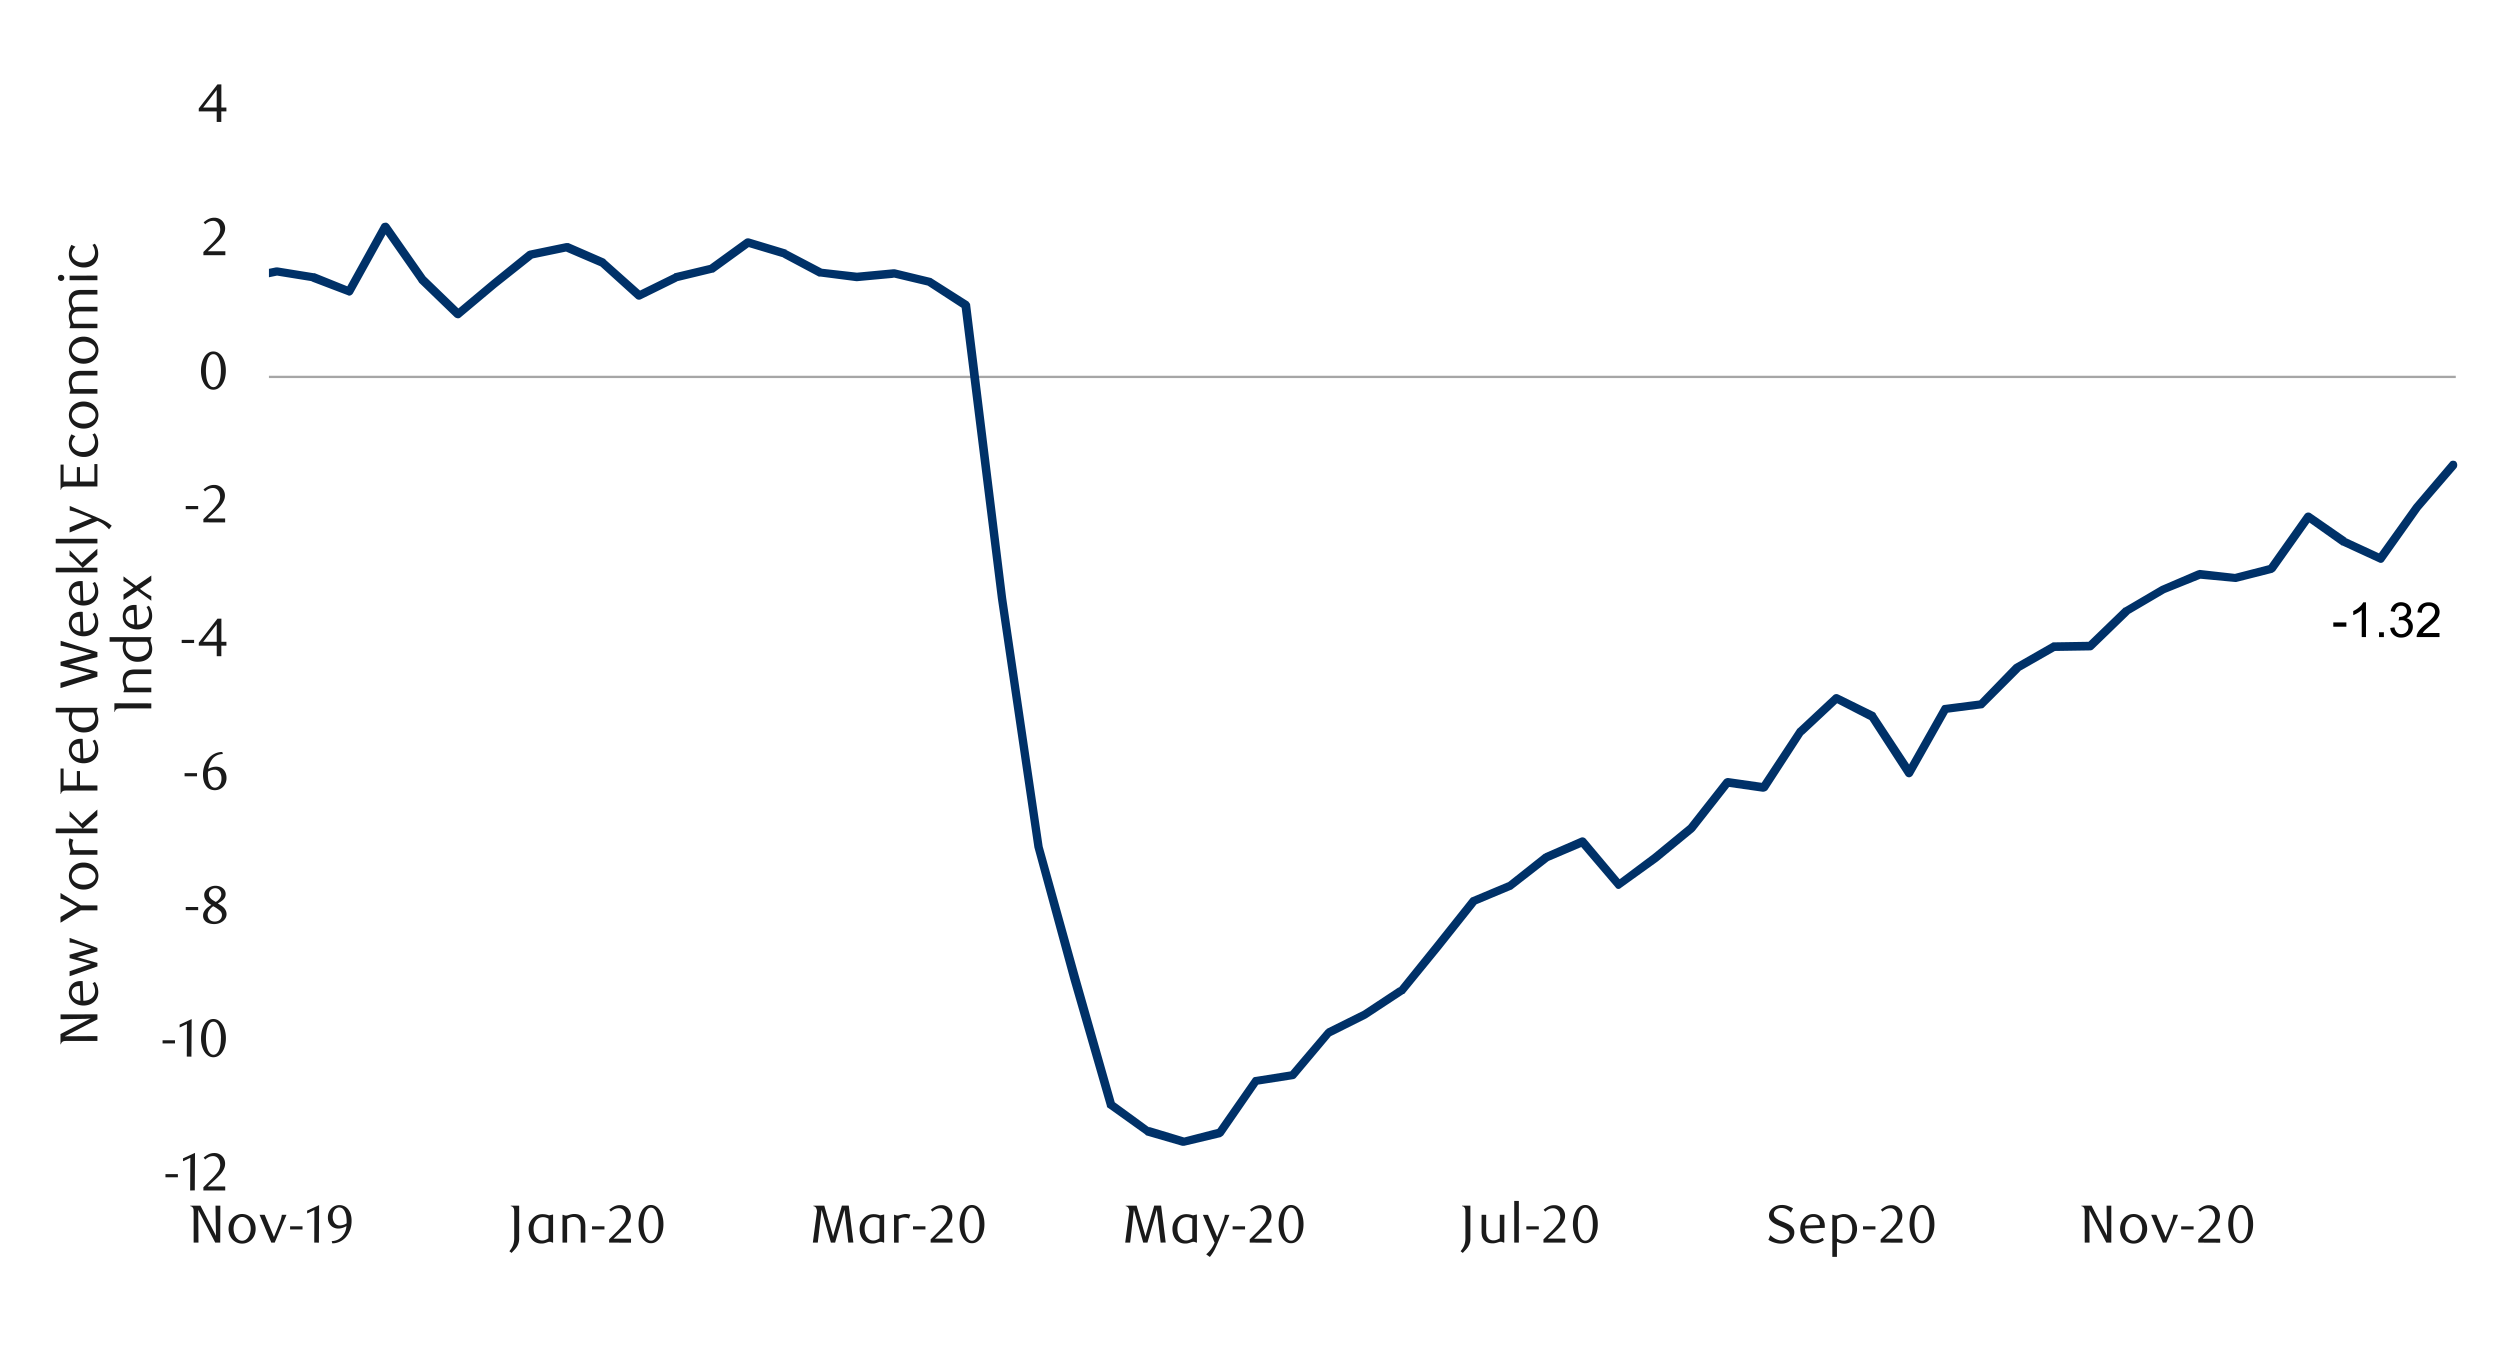 <svg id="Layer_1" data-name="Layer 1" xmlns="http://www.w3.org/2000/svg" xmlns:xlink="http://www.w3.org/1999/xlink" width="1460" height="790" viewBox="0 0 1460 790"><defs><style>.cls-1{fill:none;}.cls-2{fill:#a6a6a6;}.cls-3{clip-path:url(#clip-path);}.cls-4{clip-path:url(#clip-path-2);}.cls-5{fill:#003168;}.cls-6{fill:#1a1a1a;}</style><clipPath id="clip-path"><rect class="cls-1" x="157.06" y="64.12" width="1278.81" height="626.04"/></clipPath><clipPath id="clip-path-2"><rect class="cls-1" x="-111.97" y="-732.98" width="1725.84" height="2233.44"/></clipPath></defs><title>20</title><rect class="cls-2" x="157.06" y="219.44" width="1277.12" height="1.35"/><g class="cls-3"><g class="cls-4"><path class="cls-5" d="M-12908.57,162.25l21-1.69h.34l21.66,2.37a2.55,2.55,0,0,1,1.35.68l21,17.25-.67-.33,21,8.79-1-.33,21.32-2-1,.67,21-15.56a2.08,2.08,0,0,1,2.37-.34l21.31,10.49-1.35-.34,21-1.35a2.54,2.54,0,0,1,1.69.67l21.66,16.58-2.37-.33,21.32-5.42,21.32-3-.68.33,21.32-8.79c.34,0,.34-.34.68-.34l21-4.06a2,2,0,0,1,1.35.34l21,8.12h-1.36l21-5.76a2.85,2.85,0,0,1,2.37.68l21.32,21-1.69-.68,21-.67,21-2c.34,0,.34,0,.68.34l21.32,2.7,21,1.7h20.3l21.32-4.07a.65.65,0,0,1,1,0l21.65,6.77,21,7.79-2,.33,21-14.55,21.32-14.21a3.23,3.23,0,0,1,3.39.68l21,22-1-.67,21,7.44h-1l21.32-2,21-3.38h1.35l21,6.43,21,4.4h-.67l21.32-1.36,21-2h.67l21,3.39a1.27,1.27,0,0,1,1,.33l21,13.54,21.66,14.55-1-.34,21,4.06h-.33l21.31,1,21.66,3.38h-.67l21.31-1.35h.34l21,3,21.32,3.05c.34.34,1,.68,1.36,1l21.32,23.34v-.33l21,17.25-3.73.34,21-33.84c.67-.67,1.35-1.35,2.36-1a1.85,1.85,0,0,1,2,1.35l21.66,50.76-2.37-1.69,21-.34h-.67l21.32-5.41a3.26,3.26,0,0,1,2.37.67l21.31,22.34-2.36-.68,21.31-4.4a1.52,1.52,0,0,1,1.7,0l21,11.51h-.68l21,4.74h-.34l21.32.67-1.35.34,21-13.54a2.07,2.07,0,0,1,2.71,0l21.32,13.2-1.7-.34,21.32-1.35a2.55,2.55,0,0,1,1.7.34l21,13.87-.68-.34,21,3.73h.34l21.32,9.13h-2.37l21.32-14.21a1.24,1.24,0,0,1,1-.34l21.32-2.37-1,.34,21-11.17a2.59,2.59,0,0,1,2.71.34l21.31,15.23-2.36-.34,21.32-8.46h1l21,1.36a1.27,1.27,0,0,1,1,.33l21.32,11.85h-2.71l21.66-12.52a1.22,1.22,0,0,1,1-.34l21-2h1l21,6.77h-1l21.32-3.39,21-4.4h1l21.32,5.76a.33.33,0,0,1,.34.34l21,10.49-1.36-.34,21.66-2.71h-.68l21-7.44h1.7l21.32,7.44-2.37.34,21.32-15.91a2.55,2.55,0,0,1,2.7-.33l21,11.16-2-.34,21.32-7.44h1l21,1.69-1.35.34,21.31-11.84h1l21-2.37h-1l21.31-11.85a1.05,1.05,0,0,0,.68-.34l21.32-3.38,21.32-3.05-1.36.68,21-19.63a2.65,2.65,0,0,1,2.71-.67l21.32,7.1-2.71.68,21-22.33c.68-.34,1-.68,1.7-.68l21-3.72h-.68l21-10.49,21.32-10.49c.34,0,.68,0,.68-.34l21.32-3.72-.68.33,21-9.13,21.32-12.19,21-14.21,20.65-18.61h.33l21.32-13.87-.34.33,21.32-20a2,2,0,0,1,2.71-.34l21,10.49h-1.69l21-7.11-1.35,1.36,21.65-35.87q0-.51,1-1l21-9.47a2.13,2.13,0,0,1,2.71.67l21.32,20.65-1.7-.68,21,1.35h-.68l21.32-5.75h1l21,2.71-1.69.34,21.32-14.22,21.32-13.19c.34,0,1-.34,1.35-.34l21.32.67-2,1,21-22.34a1.2,1.2,0,0,0,.68-.33l21.32-10.49a.33.33,0,0,1,.34-.34l21.66-4.74h.33l21.32.68,21.32,2.37-2,.67,21.32-20a2.21,2.21,0,0,1,2.71-.68l21.32,10.49h-1.36l21.32-.68h-.67l21-6.43h.34l21.65-2h-.67l21-8.46,21.32-7.1a1,1,0,0,1,1.35,0l21.32,6.09h.68l21,11.5-3.05,1,21-29.78a1.87,1.87,0,0,1,1.69-1,2.47,2.47,0,0,1,2,.68l21.32,19.29-1.35-.34,21.32,3.39h-1.35l21.31-6.1a1.27,1.27,0,0,1,1-.33l21,3.38-1.69.34,21.66-13.88a2.57,2.57,0,0,1,1.69-.33,3.3,3.3,0,0,1,1.69,1.35l21,33.16-2.71-1,21.32-4.06-1,.33L-10092.4,59a2.63,2.63,0,0,1,2.7-.34l21,11.17h-.68l21,4.06,21,3.38h-.68l21.32-4.4h1l21.32,5.08h-1.7l21-9.14a2.2,2.2,0,0,1,2,0l21.32,9.14,21,8.12h-1.7l21-8.46a2.09,2.09,0,0,1,2,.34l21.31,10.49,21.32,11.17h-2l21.32-8.12,20.64-9.82h2l21.31,8.46h-1l21-1.69h1l42,9.48H-9732l21.66-6.77,21-8.12a4.25,4.25,0,0,1,2,.34l21,10.82-.67-.33,21.65,5.07-2.7,1.36,21-34.18a1.86,1.86,0,0,1,1.69-1,1.51,1.51,0,0,1,2,.68l21.32,22-.68-.33,21,11.5-1-.34,21.32.34h.67l21,4.74h-1l21-4.74a2.52,2.52,0,0,1,1.69.34l21.66,12.18-2.71.34,21-15.9a4.29,4.29,0,0,1,2-.34l21.32,6.09,21.32,5.75,20.64,2.71h-.33l21-1,21-2a2,2,0,0,1,1.35.34l21.32,9.82h-1.69l21-7.11,21.32-5.08h1l21.32,2.37,21.32,5.08c.34.34.68.34,1,.67l21,17.6-.68-.34,21,7.11-2,.34,21.32-14.55c.68-.34,1.35-.68,2-.34l21,4.4,21.32,5.07h-1.35l21.32-6.76a.63.63,0,0,1,1,0l21.32,3.38,20.64.34a1.25,1.25,0,0,0,1,.34l21.32,10.82-2.71.34,21.32-16.24a2.08,2.08,0,0,1,2.37-.34l21,7.45h-.34l21,3.72h-.34l21.66.34-1.69.34,21.32-13.88c.34-.34.68-.68,1-.68l21-1.69a4.75,4.75,0,0,1,2,.68l21,18.61-1.36-.34,21.32,2.37h-1l21-8.46a1.53,1.53,0,0,1,1.69,0l21,5.08,21.32,3.38h-.68l21-2.37h.68l21,3-1.35.34,21-11.85h.67l21.66-3a.64.64,0,0,1,1,0l21.32,7.44.33.34,21,11.84h-2.71l21.32-15.56a2.76,2.76,0,0,1,2.37-.34l21,5.41h-1l21.32-1.69h.68l21.32,3.72h-.68l21.32-1h.68l21.32,6.77,21,5.75-2.37.68,21.32-20.31c.34-.67,1-.67,1.69-1l21-1c.68,0,1,.34,1.69.68l21,16.92-.34-.34,21.32,10.15-1.35-.34,21.32-1.35-1.35.34,21-13.54a2.61,2.61,0,0,1,3.38.34l21,20-2.71-.34,21.32-10.49a1.25,1.25,0,0,1,1-.34l21-1h.68l21,4.4h-1.36l21.66-7.44h1l21,3h-1l21.32-5.75c.34-.34,1,0,1.69,0l21,10.83h-2.37l21.32-14.55a.33.33,0,0,0,.34-.34l21.32-8.46h.68l21.32-.34c.34-.34.34,0,.67,0l21.66,7.45h-1l21.32.34-1.7.33,21-15.9a1.25,1.25,0,0,1,1-.34l21-5.75c.68-.34,1.69-.34,2,.34l21.66,15.9-1.36-.34,21,1.36h-1l21-7.79a2.18,2.18,0,0,1,2,0l21.66,11.51h-1l21,1,21,.68h-.68l21-5.41,21.66-4.06c.34,0,.34-.34.67,0l21,1.35h1l21,10.15h-.34l21.32,5.08h-.68l21-2.71h-.68l21-8.8h.34l21.32-5.07a1,1,0,0,1,1.35,0l21.66,9.47,21,7.78-2.71.34,21.32-16.58a1.25,1.25,0,0,1,1-.34l21.32-4.06c.67-.34,1-.34,1.35,0l21.32,8.8h-.68l21,2.71h-.67l21.31-4.74h.68l21,.68,21.32,1.69,21,2.71,21.66,2.7a2.52,2.52,0,0,1,1.35.68l21,20.3-2-.67,21-4.4-1,.67,21.32-18.95a1.07,1.07,0,0,0,.68-.33l21-10.16a2.93,2.93,0,0,1,2.37,0l21,11.85,21.32,13.2h-2.71l21.32-13.88,21.32-10.15a2.15,2.15,0,0,1,2,0l21,6.77h-1.36l21.32-5.76,21.32-4.39a.64.64,0,0,1,1,0l21.32,6.09h-1.7l21-8.46a1.5,1.5,0,0,1,1.69,0l21.66,7.44,21.31,9.81h-2l21.32-5.75h.68l21.66,2,20.64-.34h1l21,7.79h-1l21-2.71h.34l21.66.68h.67l21.32,9.13h-1.35l21-3h1l21.32,6.09-1.7.34,21-11.51a2,2,0,0,1,2.37-.34l21,9.48h-.67l21.32,4.06h-1.36l21.66-5.08-1,.34,21.31-14.55a2,2,0,0,1,2.71,0l21,14.21h-2.7l21.31-15.22a2.55,2.55,0,0,1,2.71-.34l21,11.16h-2.7l21.31-14.89a1.51,1.51,0,0,1,1.7-.33l21.32,2h-1l21-6.43a.64.64,0,0,1,1,0l21.32,2.37,21,2.7h-1l21.32-7.44a2.15,2.15,0,0,1,2,0l21,9.81h-1l21-.67,21.66,1.35h-.34l21-1.69h-.68l21-9.48,21-9.14a1.2,1.2,0,0,0,.68-.33l21.66-2.71,21.32-1.35a2.56,2.56,0,0,1,1.35.67l21,14.55-1-.67,21.31,2.7,21.32,2h.34l21.32,7.45h-1l21-1-1.36.34,21.66-15.56,20.64-20.31a2.27,2.27,0,0,1,3.39,0l21.32,22-1.7-1,21.32,1.36-2.37,1.35,21.32-35.87a1.85,1.85,0,0,1,2-1.35,1.84,1.84,0,0,1,2,1.35l21.32,36.55-.67-.68,21.32,20.3-2.71-.67,21.32-9.48-.68.68,21-21a2.08,2.08,0,0,1,2.37-.34l21.32,6.43c.34,0,.34,0,.68.34l21.32,15.9a.33.33,0,0,1,.33.34l21.32,22.67-2.7-.67,21-7.11-.68.34,21.32-14.55a1.48,1.48,0,0,1,1.69-.34l21.66,4.74h.34l21,8.46h-1.35l21-3.73,21.32-5.07,21-6.77,21-10.15h.34l21.31-6.43a1.25,1.25,0,0,1,1-.34l21,1.69h-.68l21.32-2.37,21-4.06a1.25,1.25,0,0,1,1,.34l21.32,5.75h.67l21,13.2-2-.34,21-8.12,21.65-7.1,21-6.1a2.59,2.59,0,0,1,2.71.34l21,21.66-3.38-.34,21-16.92a4.79,4.79,0,0,1,2-.68l21.66,3.73,21.32,6.09-.68-.34h21a.33.33,0,0,1,.34.34l21.32,3.38h.67l21,8.12-2.71,1,21-30.46a7.35,7.35,0,0,1,1.69-1,2.5,2.5,0,0,1,2,.67l21,16.92-.67-.33,21.65,10.49h-2l21-8.46-.33.34,21-14.89a2.06,2.06,0,0,1,2.36-.34l21.66,10.49-.67-.34,21,3.72h-1l21.32-4.4,21-3.72a3,3,0,0,1,1.69.34l21.32,10.83-1-.34,21-.34-.68.34,21-6.43c.34,0,.34-.34.68-.34l21.32-1.35-.34.34,21-6.1,21-6.76a2,2,0,0,1,1.35-.34l21.32,6.43-.67-.34,21.65,2.71,21.32,6.09H-5368l21.32-5.42h1l21.32,4.74-.67-.34,21-3.72,20.64-6.09,21.32-7.78a1.24,1.24,0,0,1,1-.34l21-.34h-.68l21-6.43,21.32-3.38a3.85,3.85,0,0,1,2.71,1l21.32,30.79-3.39-.67,21-14.55c.34,0,1-.34,1.36-.34l21.31.34c.34,0,.34,0,.68.34l21.66,8.46-1-.34,21-.34h.34l21.32,3.38-2,.68,21-16.92a2.52,2.52,0,0,1,3.05,0l21.66,16.24,21,15.23-1.36-.34,21,1.69h-.67l21.32-5.75c.33,0,.67-.34.67,0l21.32.68h-1l21-8.12a1.5,1.5,0,0,1,1.69,0l21,5.41c.34,0,.34,0,.68.34l21.32,14.21H-4881l21-11.84h.68l21.31-3.39a.65.65,0,0,1,1,0l21.32,5.08,21,5.08h-1l21.32-3c.34-.34,1,0,1.36,0l21,10.49,21.32,8.46-2.37.34,21-16.58c.68-.34,1.35-.68,2-.34l21,3h-.34l21.32-.33h.68l21,4.73,21,2h.34l21,6.43-2,.34,21.32-14.89a2.07,2.07,0,0,1,2.71,0l21,11.51-1.36-.34,21-3,21.66-2.7h-.68l21-9.14a2.08,2.08,0,0,1,2.37.34l21,14.21,21.32,11.85-3,.33,21-22a2.48,2.48,0,0,1,2-.68,1.86,1.86,0,0,1,1.69.68l21,20.3-3-.34,21.32-12.52a2.25,2.25,0,0,1,2-.34l21.32,8.13-1.7.33,21-9.81a3,3,0,0,1,2.37.34l21,14.55h-2.37l21.32-10.83a3.7,3.7,0,0,1,1.7-.34l21.32,5.42,21,5.41,21,5.08,21.65,5.41.34.34,21,10.15-2.37.34,21-16.58c.33-.68,1-.68,1.69-.68l21.32,1a2.64,2.64,0,0,1,1.69.67l21.32,24-2.71-.68,21.32-5.41,20.64-7.78a1.5,1.5,0,0,1,1.69,0l21.66,8.46,21,7.1-1.35-.34,21.32-3,21.32-2-.34.34,21-5.76-.34.34,21-11.16a1.25,1.25,0,0,1,1-.34l21.32-.34-1,.34,21.32-9.48a3.66,3.66,0,0,1,1.69-.34l21.32,6.09h-1.69l21.32-6.09a4.27,4.27,0,0,1,2,.34l21.32,16.25-1-.68,21,2c.34,0,.34,0,.68.34l21,7.78h-1.69l21.32-6.77-1,.34,21.66-17.26a2.51,2.51,0,0,1,2-.67l21,5.41,21.32,6.43-1.35.34,21.32-7.79a4.29,4.29,0,0,1,2,.34l21,10.49h-2.37l21-13.19a4.27,4.27,0,0,1,2-.34l21.32,6.09-2.71,1,21-30.79a3.08,3.08,0,0,1,2.37-1,2.9,2.9,0,0,1,2,1l21,31.13-2.7-1,21-6.43,21.66-5.08h21.65l-2,.68,21.32-22.67a1.63,1.63,0,0,1,2-.68,1.85,1.85,0,0,1,1.69,1l21.66,36.89-3-1.35,21-7.11-.34.34,21.32-11.17a2,2,0,0,1,1.35-.34l21,3.39h-1l21.65-5.42a3.07,3.07,0,0,1,1.7.34l21,11.51-1.69-.34,21-5.08,21.65-3h.68l21.32,2,21.32,5.07h-.68l21-1,21.66,1-1.35.34,21-12.86a3,3,0,0,1,1.69-.34l21,2h.68l21.65,9.48-1.35-.34,21.32-1h-1l21-8.8,21.32-8.46h1l21.66,2.37h-1.36l21-8.46c.67,0,1-.34,1.35,0l21.32,3.38,21.66,6.43h-1l21-3h-.68l21.32-8.79-1.35,1,21.32-29.78a2,2,0,0,1,2-1,2.9,2.9,0,0,1,2,1l21.32,27.07-.34-.34,21,16.59-2-.34,21-4.06a2.1,2.1,0,0,1,2.37.67l21.32,20.31-3.72.34,21-33.51,1-1,21-10.49a2.64,2.64,0,0,1,3.39,1l21,31.14-3.38-.68,21.31-14.89c.34-.34.34-.34.68-.34l21-6.77c.34,0,.68-.33,1,0l21,1.7-1.36.33,21.32-14.21a2.11,2.11,0,0,1,2.37-.34l21.32,9.82h-2l21-7.79c.34,0,.34-.33.68-.33l21.32-2.37a2,2,0,0,1,1.35.34l21,8.12h-.34l21,3.38h.34l21.32,7.78-2.7.34,21.65-17.93a2.59,2.59,0,0,1,1.69-.68l21,1.35c.33,0,.33,0,.33.34l21.32,5.08h-1.69l21.66-8.46a1.78,1.78,0,0,1,2.37.68l21.32,21.65-2.37-.67,21-4.74h.68l21,.68-1.36.33,21.32-14.55a2.57,2.57,0,0,1,3,0l21,15.23-2.37-.34,21.32-7.1h.34l21.32-3.39a1.24,1.24,0,0,1,1,.34l21.32,5.75,20.64,2.71h-1l21-6.77c.34,0,.34-.34.68-.34l21.65-.33a1.2,1.2,0,0,0,.68.33l21,7.79h-1.69l21-10.49c.34,0,.34,0,.68-.34l21.65-2.71a2.9,2.9,0,0,1,2,1l21,24-2.71-.67,21-8.46h.68l21.31-2h-1l21.32-11.85a1.5,1.5,0,0,1,1.69,0l21.32,4.74-1-.34,21.32-2.37-.67.34,21.32-7.11a2.58,2.58,0,0,1,1.35-.33l21,4.39,21.32,4.4-.68-.33,21.32.33a.33.33,0,0,1,.34.34l21.32,4.06h-1.35l21-8.8a1.54,1.54,0,0,1,1.69,0l21,5.42-.68-.34,21.32-1.69c.34,0,.34,0,.68.34l21,3.38h-.68l21-3.72-1,.34,21.32-15.57a2.64,2.64,0,0,1,2.71-.34l21,9.82,21.32,9.81H-1852l21-10.83h.67l21.32-6.09a1.52,1.52,0,0,1,1.7,0l21,9.81c.33,0,.33,0,.33.34l21.32,14.21h-2.7l21.32-13.19c.67,0,1-.34,1.69-.34l21,2,21,1.69,21-1a1.2,1.2,0,0,1,.68.33l21.65,8.13h-2l21.32-8.8c.34,0,.68-.34,1-.34l21,1a.33.33,0,0,1,.34.34l21.66,4.4,21,5.08h-1.7l21-11.17c.34,0,.68-.34,1-.34l21.32-1.35c.34,0,.68.34,1,.34l21.66,10.83-2.71.33,21.32-14.21c.34-.68,1-.68,1.7-.34l21,4.4c.67,0,1,0,1,.34l21.66,16.58-3.38.34,21-25.72a2.63,2.63,0,0,1,2.7-.68l21,7.79h-1l21-4.06a4.91,4.91,0,0,1,2,.67l21.32,15.91-1.69-.34,21-1.69-1,.34,21-14.22c.68-.33,1-.67,1.7-.67l21.65,3.38,21,4.74-.67-.34,21.32-1a.33.33,0,0,1,.34.33l21.31,4.06h-1.35l21.32-7.44c.34,0,.34,0,.68-.34l21-2.71h.34l21,.34-.68.34,21.32-7.44-1.36,1L-1132.59,78a1.86,1.86,0,0,1,1.7-1c.67,0,1.69,0,2,.67l21.32,22.68-1.36-.68,21.66,6.77h-1l21.31-.68h.34l21,3.38-1,.34,21-7.44a4.27,4.27,0,0,1,2,.34l21.32,11.5,21,8.8-2.37.34,21-13.88a3,3,0,0,1,2.37,0l21.32,8.13-1-.34,21.32-.68,21.32,2-1.35.34,21.32-9.48a1.54,1.54,0,0,1,1.69,0l21.66,8.46-1.36-.33,21-2.37,21-4.74h1.35l21.32,6.43h.34l21,10.49h-.68l21.32,3.38,21,5.08-1.69.34,21.32-12.52a2.15,2.15,0,0,1,2,0l21.32,7.1,21.32,9.82a.32.32,0,0,0,.33.33l21.32,14.22-2-.34,21-7.11-.34.34,21-12.18a1.59,1.59,0,0,1,2-.34L-579,143.3h-.68l21.32,1.69H-559l21-3.38h1.36l21,6.77-1.69.34L-496,137.89l21.31-7.45a1.52,1.52,0,0,1,1.7,0l21.31,9.14h-2l21.31-7.11a2.15,2.15,0,0,1,2,0l21.32,11.85-1.35-.34,21-1,21.32,1,21.66,2.37,21,2.37h-.68l21-4.74h1.36l21.31,5.07h-1l21.32-2.7,21-2.71h.68l21.32,4.74-2,.34,21.65-13.54a2.17,2.17,0,0,1,3.05.34l21,22.67-3-.34,21.32-11.5a1.48,1.48,0,0,1,1.69-.34l21.32,5.75h-1l21-5.07H-113l21.32,7.78h-.67l21,1.69h-.34l21.32-1.69h.67l21.32,5.41-1.69.34,21-9.47h1.69l21.66,6.76,21,6.77H33.88l21-7.1h.68l21.32.67h.33l21.66,5.42H97.5l21-5.76h1l21,3.05h-.67l21.32-4.4h1l21,3.39h.68l21,8.46-3,1,21-37.9a2.41,2.41,0,0,1,2-1c1-.33,1.69.34,2.37,1l21.32,30.46-.34-.34,21,20.3H266l21-17.6,21.32-17.25c.34,0,.68-.34,1-.34l21.32-4.4H332l21,9.14c.34.33.68.33.68.67l21.32,19-2.71-.34,21.32-10.49a.33.33,0,0,1,.34-.33l21.32-5.08-1,.34,21-15.23a3,3,0,0,1,2.37-.34l21.32,6.43c.34,0,.34,0,.34.34l21.32,11.17-1-.34,21,2.37h-.34l21.32-2h1l21,5.07a1.19,1.19,0,0,1,.68.34l21.32,13.54c.33.67,1,1,1,2l21,170.89,21.32,145.17,21.32,76.48,21,73.77-1-1.35,21.32,15.57-.68-.68,21.32,6.43h-1.36l21-5.42-1.35,1,21-30.12a1.86,1.86,0,0,1,1.69-1l21.32-3.39-1.35.68,21-24.7c.34-.34.68-.34.68-.68L796,590.33l21-13.88-.34.68,21-26.06,21-26.39c.34-.34.68-.68,1-.68l21-8.8-.34.34,21.32-16.92c.33,0,.33,0,.67-.34l21-9.13a2.64,2.64,0,0,1,2.71.67l21.32,25.38-3.38-.33L965.16,499l21-17.26-.34.34,21-26.73a3.65,3.65,0,0,1,2.37-1l21,3-2.37,1.35,21.66-32.82a.33.33,0,0,1,.34-.34l21-19.63a2.63,2.63,0,0,1,2.7-.34l21.32,10.49c.34.34.68.68.68,1l21.66,32.82-4.4.34L1134,412.67a1.86,1.86,0,0,1,1.69-1l21-2.7-1.35.67,21-21.65c.34,0,.34,0,.67-.34l21.32-12.19c.34-.33.68-.33,1.36-.33l21-.34-1.69.67,21-20.3c.33-.34.33-.34.67-.34l21.32-12.52,21.32-9.14c.34,0,1-.33,1.36-.33l21,2.36h-.67l21-5.41-1.35.68,21.32-30.12a2.62,2.62,0,0,1,3.38-.68l21,14.55h-.34L1391.2,324l-3,.67,21.31-29.77,21.32-25.05c.68-1,2.37-1,3.39-.33a3.09,3.09,0,0,1,.34,3.72l-21,24.36-21.32,30.12a2.21,2.21,0,0,1-3,.68l-21.32-9.82h-.34l-21-14.89,3.39-.33-21.32,30.11c-.34.34-1,.68-1.36,1l-21.31,5.41h-.68l-21.32-2h1.35l-21,8.46L1243,358.86l.68-.34-21.32,20.65a2.56,2.56,0,0,1-1.69.67l-21,.34,1-.34L1179.36,392l.68-.34L1158.72,413a1.75,1.75,0,0,1-1.35.67l-21,2.71,1.69-1-21,37.22a2.78,2.78,0,0,1-2,1.35,2.55,2.55,0,0,1-2.37-1.35l-21.32-32.83,1,1-21-10.83,2.71-.34-21,19.63.34-.68-21.32,32.83a3.87,3.87,0,0,1-2.71,1l-21-3,2.37-1-21,26.74-.68.67L968.2,503l-21.66,15.57a1.91,1.91,0,0,1-3-.34l-21.32-25,3.05.67L903.91,503l.67-.34-21.32,16.58c-.33.34-.33.34-.67.34l-21,8.8,1-.68L841.3,554.46l-21,25.72c-.34.33-.34.33-.68.33L798,594.73l-21,10.49.67-.68-21,25a2.55,2.55,0,0,1-1.35.68l-21.66,3.38,1.69-1-21,30.45c-.34.34-1,.68-1.35,1l-21.32,5.08h-1.36l-21-6.1-.67-.67L647.4,647.18c-.68-.34-1-.68-1-1.35l-21.32-73.78-21-77.15L582.76,349.73,561.45,178.5l1.35,2-21.32-13.88,1,.34-21.32-5.08,1,.34-21.66,2h-.34l-21-2.7h-1l-21-11.17h.34L436.24,144l2-.34-21,15.23a1.25,1.25,0,0,1-1,.34l-21,5.07h.34l-21.32,10.49a2.55,2.55,0,0,1-2.71-.34l-21-19,.68.34L330,146.69h1.69l-21.32,4.4,1-.34-21.32,16.92-21,17.59c-1,1-2.37.68-3.39,0l-21-20.3c0-.34-.34-.34-.34-.68l-21.31-30.45,4.06-.34-21,37.9c-.68,1-2,1.69-3,1l-21.32-8.12h.68l-21-3.38h.67l-21.32,4.4a1.23,1.23,0,0,1-1,.34l-21-3.39h1l-21,5.76a1,1,0,0,1-1.35,0l-21.32-5.42.34.34-21-.68,1-.34L35.23,169a1,1,0,0,1-1.35,0L-8.76,155.48h1.69l-21,9.14a1.53,1.53,0,0,1-1.69,0l-21-5.41H-50l-21.32,2h-.34l-21.32-2h-.68l-21-7.79h1.35l-21,5.08a.63.63,0,0,1-1,0L-157,150.75l2-.34-21.32,11.84a2.69,2.69,0,0,1-3-.67l-21-22.68,3,.34-21.32,13.54c-.67.34-1.35.67-1.69.34l-21.32-4.74h1l-21.32,2.71-21,2.7h-.68l-21.66-5.07h1.36l-21.32,4.73h-.68l-21-2.36-21.32-2.37-21-1-21,1c-.68,0-1,0-1.35-.34l-21.32-11.51,1.69.34-21,7.11h-1.69l-21-9.14h1.7l-21,7.45-21.31,10.49a1.56,1.56,0,0,1-1.7,0l-21.31-6.77H-537l-21.32,3.38h-.34L-580.32,148H-581l-21-8.12,2-.34-21,12.18a.33.33,0,0,1-.33.34l-21.32,7.11a1.59,1.59,0,0,1-2-.34l-21.32-14.21.34.33-21-9.81-21-7.11,2-.33-21.65,12.18a2.53,2.53,0,0,1-1.69.34l-21-5.08-21-3.38c-.33,0-.33,0-.67-.34l-21-10.49.34.34-21.32-6.1h1L-833.78,120l-21,2.37a2,2,0,0,1-1.35-.34l-21.32-8.46h2L-896.72,123a1.25,1.25,0,0,1-1,.34l-21-2-21,.67a1.23,1.23,0,0,1-1-.34L-962,113.52h2l-21,13.54a2.88,2.88,0,0,1-2.37,0l-21.32-8.8L-1026,106.75h2l-21.32,7.11a1.23,1.23,0,0,1-1,.34l-21-3.38h.33l-21,.67a1.24,1.24,0,0,1-1-.34l-21.32-6.76c-.34,0-.68-.34-1-.68l-21-22.67,3.72-.34-21,35.53c-.33.68-.67,1-1.35,1l-21.32,7.78h-1l-21-.34h.33l-21,2.71h.34l-21.32,7.44h-1.35l-21-4.06h.34l-21,1h-.68l-21-4.4-21.32-3.39,1.69-.34-21,14.22c-.34.34-.68.34-1.35.34l-21,1.69a3.07,3.07,0,0,1-1.7-.34l-21.32-15.91,1.7.34-21,3.73H-1407l-21-8.13,2.71-.67-21,26.05a2.6,2.6,0,0,1-3.39.34l-21.65-16.58,1,.34-21-4.4,2-.34-21.32,14.21c-.67.34-1.69.68-2.37,0l-21.32-10.82,1.36.33-21.32,1.36,1-.34-21,11.17a3.74,3.74,0,0,1-1.69.33l-21-5.07-21.66-4.4h.34l-21-1h1l-21,8.8h-1.69l-21.66-8.12h1l-21.32,1-21-1.7-21.32-2,1.69-.33L-1765,140.59a1.63,1.63,0,0,1-2.37,0l-21.32-14.21h.34l-21-9.81,1.7.34L-1829,123l.34-.34-21,10.83a2.88,2.88,0,0,1-2.37,0l-42-19.63,2.37-.34-21.32,15.91c-.33,0-.67.34-1,.34l-21.32,3.72h-.68l-21-3.39h.34l-21.32,1.7h-.68l-21.31-5.42,1.69-.34-21,9.14h-1.36l-21.65-4.06h.67l-21.32-.34h-.34l-21-4.4-21.32-4.06h1.36l-21.32,7.11h-.68l-21,2.37h-1l-21-4.74,1.69-.34-21.32,11.84a1.25,1.25,0,0,1-1,.34l-21,2h.68l-21,8.46a3.26,3.26,0,0,1-3-.67l-21-24,2,.68-21.32,2.7,1-.33-21.32,10.49a4.39,4.39,0,0,1-2,.33l-21-7.78h1l-21.65.34h1l-21.32,6.77h-1l-21.32-2.71-21.32-5.75h1l-21.32,3h.34l-21,7.11a3,3,0,0,1-2.37-.34l-21-15.23h3l-21.66,14.55a2,2,0,0,1-1.35.34l-21-.67h.33l-21,4.73a2.25,2.25,0,0,1-2.37-.67l-21-21.66,2.71.34-21.32,8.8h-1.69l-21-5.08h.34l-21-1.35,1.69-.68L-2633,140.93a3.59,3.59,0,0,1-2.71.34l-21-7.78h.68l-21.32-3.39h-.34l-21.32-8.46,1.35.34-21.31,2.37h.33l-21,7.78a4.41,4.41,0,0,1-2-.33l-21-9.82h2.37l-21.32,14.22a2.58,2.58,0,0,1-1.69.33l-21-1.69h1l-21.32,6.77.68-.34-21.32,14.89c-.67.34-1.35.68-1.69.34a1.86,1.86,0,0,1-1.69-1l-21-31.13,3,.68-21,10.49,1-.68-21.32,33.5a3.41,3.41,0,0,1-1.69,1.36,4.75,4.75,0,0,1-2-.68l-21.32-20.64,2,.67-21,4.07a2.09,2.09,0,0,1-2-.34l-21-16.58-.68-.68-21.32-27.07h4.06l-21.32,29.44c0,.34-.34.67-1,1l-21,8.8h-.67l-21,3.05h-1l-21.32-6.43-21-3.39h1.36l-21,8.46H-3122l-21.32-2.37h1l-21,8.46-21,8.8c-.34,0-.68.34-1,.34l-21,1c-.34,0-.68-.34-1-.34l-21.65-9.14h1l-21.32-2,1.69-.34-21,13.2c-.67,0-1,.34-1.69.34l-21-1-21.32,1a1,1,0,0,1-.67-.34l-20.65-4.74-21-2.37h.68l-21.32,3.05-21,5.08a2.21,2.21,0,0,1-2,0l-21-11.51h1.69l-21.32,5.41a.63.63,0,0,1-1,0l-21-3.38h1.36l-21,11.17h-.34l-21,7.1a2.58,2.58,0,0,1-3.05-1l-21.32-36.55,3.73.34-21,22.67a1.84,1.84,0,0,1-1.69,1h-21.32l.68-.34-21.32,5.08-21,6.42a2.28,2.28,0,0,1-2.71-1l-21.32-31.13h4.4l-21.32,31.13a2.63,2.63,0,0,1-2.7.68l-21.32-6.09h2l-21.32,13.19a2.85,2.85,0,0,1-2.37,0l-21-10.49h2l-21.66,7.45a1,1,0,0,1-1.35,0l-21-6.43-21-5.42,2-.34-21.32,17.26c-.34.34-.68.34-1,.68l-21,6.77h-1.69l-21-8.12.68.33-21.32-2c-.34,0-.68-.33-1-.67l-21.66-15.91,2.37.34-21,6.09a1.53,1.53,0,0,1-1.69,0l-21-6.09h1.69l-21.32,9.48c-.34,0-.67.33-1,.33l-21,.34,1-.34-21,11.17c-.34,0-.34.34-.68.34l-21,5.41h-.34l-21.31,2-21.32,3h-1L-4076,189l-21.32-8.46h1.69l-21.31,8.12-21,5.41c-1,0-2,0-2.36-.67l-21.32-24,1.69,1-21.32-1,1.69-.68-21,16.58a2.64,2.64,0,0,1-2.71.34l-21-10.15.34.34-21.32-5.75-21.32-5.08-42-10.83h1.69L-4328.1,165a2.53,2.53,0,0,1-2.7-.34l-21-14.55,2.36.34-21,9.47a2.15,2.15,0,0,1-2,0l-21.32-8.12,2-.34-21,12.86a3.16,3.16,0,0,1-3-.34l-21-20.64h3.38l-21,22a2.7,2.7,0,0,1-3.05.67L-4479,153.79l-21-14.21,2.37.34-21.32,9.13h-.68l-21.32,2.71-21,3.05c-.68.34-1,0-1.69,0l-21-11.85h2.7l-21.65,14.89a2.07,2.07,0,0,1-2,.34l-21-6.43h.34l-21.32-2-21-4.74h.34l-21.32.34h-.34l-21-3,1.7-.34-21,16.58a2.06,2.06,0,0,1-2.36.34l-21.66-8.46-21-10.83,1.35.34-21,3h-1l-21-5.07-21.65-5.08h1l-21,3.39.68-.34-21,11.5a2,2,0,0,1-2.71,0l-21.32-14.21.68.34-21-5.42h1.35l-21,8.13h-1l-21-.68h.68l-21.32,5.75h-1l-21-1.69a2,2,0,0,1-1.35-.34l-21-15.57-21.66-16.24h3.05l-21,16.92a2.49,2.49,0,0,1-2,.68l-21-3.39h.33l-21,.34a1.24,1.24,0,0,1-1-.34l-21.32-8.46.68.34-21-.34,1.35-.33-21,14.21a2.62,2.62,0,0,1-3.39-.68l-21.31-30.79,2.36,1.35-21,3-21,6.43c0,.33-.34.33-.67.33l-21,.34.68-.34-21.32,8.13-21.66,6.43-21,3.72h-1l-21.32-4.4h1l-21,5.08H-5368l-20.64-5.76-21.32-2.7h-.34l-21.32-6.1,1.69-.33-21.32,7.1-21,6.09h-.67l-21.32,1.36h.34l-21,6.43h-.67l-21,.33a2.09,2.09,0,0,1-1.36-.33L-5559.2,121l1.7.34-21.32,3.72-21,4.06h-.68l-21.32-3.38a1.05,1.05,0,0,1-.68-.34l-21.32-10.49h2.37l-21,14.89a.33.33,0,0,0-.34.33l-21.32,8.46a4.41,4.41,0,0,1-2-.33l-21.31-10.49a.33.33,0,0,1-.34-.34l-21.32-16.92,3.72-.34-21,30.12a2.74,2.74,0,0,1-3.05,1l-21-8.12h.34l-21.32-3.38h-21.32l-21-5.76-21.32-3.72,2-.68-21.32,17.26a2.13,2.13,0,0,1-3-.34l-21.32-21.32,2.71.68-21.32,6.09-21,7.11-21.32,8.12a2.22,2.22,0,0,1-2-.34L-5982.87,124l.67.34-21.31-5.75h1l-21.32,4.06-21,2.37h-.34l-21.32-1.69h1l-21.32,6.43.34-.34-21.32,10.49-21.32,6.77-21.66,5.07-21,3.72c-.68.34-1,0-1.35,0l-21.32-8.46h.67l-21.65-4.73,2-.34-21,14.55c-.34.34-.34.34-.68.34l-21,7.1a2.64,2.64,0,0,1-2.71-.67l-21-22.68.34.34L-6301,125l.68.34-21-6.43,2.37-.68-21,20.64c0,.34-.34.34-.68.68l-21.32,9.47a2.64,2.64,0,0,1-2.71-.67l-21.32-20a1.18,1.18,0,0,1-.34-.67l-21-36.55h4.06l-21,35.87a2.26,2.26,0,0,1-2.36,1.35l-21.32-1.35a2.6,2.6,0,0,1-1.7-.68l-21-22,3.39.33-21.32,20.65-21.32,15.56a2,2,0,0,1-1.35.34l-21,1h-1l-21.32-7.45h.68l-21-2-21.66-2.37c-.34,0-.68-.34-1-.34l-21-14.55,1.36.34-20.65,1.36-21.65,2.7.67-.34-21,9.14-21,9.81h-1l-21,1.7h-.34l-21.32-1.36-21,.68h-1l-21.32-10.15,2,.34-21.32,7.44h-1.35l-21-2.71-21-2.37h1l-21.32,6.43h-.67l-21.66-2,1.69-.33-21,14.89a2.57,2.57,0,0,1-2.71.33l-21-11.16h2.71l-21.66,15.22a2,2,0,0,1-2.7,0l-21-14.21h2.71l-21,14.55a1.24,1.24,0,0,1-1,.34l-21.32,5.08a.64.64,0,0,1-1,0l-21.32-4.06h-.34L-7063,147.7l2.37-.34-21,11.85a2.15,2.15,0,0,1-2,0l-21.32-6.09h1l-21,3c-.68.34-1,0-1.36,0l-21.32-9.14h1l-21.32-.67h.34l-21,2.7h-1.36l-21-7.78h.68l-21.32.34-21.32-2h1l-21.32,5.75c-.34.34-1,0-1.69,0l-20.65-9.81-21.65-7.45h2l-21.32,8.46h-1.7l-21-6.09h1.36l-21,4.4-21.66,5.75h-1.35l-21-6.76,1.7-.34-20.65,9.81L-7463,157.18a2.07,2.07,0,0,1-2.71,0l-21-13.2-21-11.51h2l-21,10.49.67-.67-21.65,19a1.25,1.25,0,0,1-1,.34l-21,4.39a2.81,2.81,0,0,1-2.37-.33L-7593,145l1.35.68-21.32-2.71-21-2.7-21-1.7-21.32-.67h.68l-21.32,4.74h-1l-21-2.71h-.67l-21-8.8h1.35l-21.32,4.06,1-.34-21,16.58a3.59,3.59,0,0,1-2.71.34l-21-7.78-21.66-9.48h1.69l-21,5.08h.34l-21,8.8h-.68l-21.32,2.71h-.67l-21.66-5.08h-.34l-21-10.49.68.34-21-1.36h.67l-21.32,4.06-21,5.42h-.67l-21.32-.68-21-1a1.25,1.25,0,0,1-1-.34l-21.32-11.51,2,.34-21.32,7.78h-1l-21-1.35a2,2,0,0,1-1.36-.34l-21.32-16.24,2,.68-21,5.75.68-.34-21,15.91a2.59,2.59,0,0,1-1.69.33l-21-.33h-.68l-21.66-7.45h1l-21,.34h.67l-21,8.46.34-.34-21.32,14.55a2.08,2.08,0,0,1-2.37.34L-8291.78,148h2l-21.32,5.75h-1l-21-3h1l-21.32,7.44a1,1,0,0,1-1.35,0l-21-4.4h.68l-21.32,1h1l-21.32,10.49a2.53,2.53,0,0,1-2.7-.34l-21.32-20.3,3,.33-21,13.54a1.23,1.23,0,0,1-1,.34l-21.32,1.69c-.34,0-.68-.34-1-.34l-21.65-9.81a.33.33,0,0,0-.34-.34l-21-16.92,1.69.34-21.32,1,1.69-.67-21.32,20.3a2.24,2.24,0,0,1-2.37.68l-21.32-5.76-21-6.76h.68l-21,1h-.68l-21.32-3.72h.68l-21,1.69h-1l-21-5.41,2-.34-21.32,15.57a2.05,2.05,0,0,1-2.7,0l-21-11.85.33.34-21.31-7.45h1.35l-21.32,3.05.68-.34-21,11.51a3.07,3.07,0,0,1-1.7.34l-21-3.05h.68L-8841,146h-.68l-21.32-3.38-21.31-5.08h1.69l-21.32,8.46h-1l-21.32-2.37c-.67,0-1-.34-1.69-.68l-21-18.61,2,.68-21.32,1.69,1.36-.34-21.32,13.88c-.34.33-.68.33-1.36.33l-21.32-.33h-.33l-21-3.73h-.67l-21-7.44,2.37-.34L-9072.8,145a2,2,0,0,1-2.71,0l-21-10.82,1,.33-21.65-.67-21-3.39h1l-21.32,6.77h-1.35l-21-5.08-21-4.39,1.69-.34L-9221.36,142c-.68.34-1.35.68-2,.34l-21.32-7.11c0-.34-.34-.34-.68-.68l-21-17.59,1,.67-21-5.07-21.32-2.37h.67l-20.64,4.4-21,7.44a4.27,4.27,0,0,1-2-.34l-21.32-9.81,1.35.34-21.31,2-21,1h-.67l-21.32-2.7-42.64-12.18,2.37-.34-21.32,15.56a2.55,2.55,0,0,1-2.71.34l-21.32-12.18,1.7.34-21,4.74h-1l-21.32-4.74h.68l-21.32-.34c-.68,0-1-.34-1.36-.34l-21-11.5-.67-.68-21-22,3.72-.34-21,33.84a3.08,3.08,0,0,1-2.71,1.36L-9668,98.63h-.68l-21-10.83h2L-9709,95.93l-21.31,6.76a2,2,0,0,1-1.36.34l-21-5.07L-9774,93.22l1,.34-21.32,1.69c-.34,0-.68-.34-1-.34l-21.32-8.46h1.7l-21,9.81-21.31,7.79a2.17,2.17,0,0,1-2,0l-21.31-11.17-21-10.49h2l-21,8.46a2.15,2.15,0,0,1-2,0l-21-8.12-21.65-9.14h2l-21,9.14c-.68,0-1,.34-1.7,0l-21-5.08h1l-21.32,4.4h-1l-21-3.38-21.32-4.06a1,1,0,0,1-.67-.34l-21-11.17h2.36L-10111,77a1.27,1.27,0,0,1-1,.33l-21,4.06a1.75,1.75,0,0,1-2.37-1l-21.32-33.5,3.39,1-21.32,13.54a2.55,2.55,0,0,1-1.7.34l-21-3h1l-21,6.09h-1.36l-21-3.38a2.55,2.55,0,0,1-1.35-.68l-21.32-19.29,3.72-.67-21,29.78a2.69,2.69,0,0,1-3.38.67l-21-11.5.34.34-21.32-6.1h1.35l-21,7.11-21,8.46h-.68l-21.32,2h.34l-21,6.43h-.68l-21,.68h-1.35l-21-10.83,2.71-.34-21.32,20c-.68.67-1.36,1-2,.67l-21-2.37-21-.67h.68l-21.66,4.73h.68l-21,10.5.68-.68-21,22.33a4.83,4.83,0,0,1-2,.68l-21-.68,1.36-.34-21.32,12.86-21.32,14.22a1.5,1.5,0,0,1-1.69.33l-21-2.7h1l-21.32,5.75h-1l-21-1.35a1.87,1.87,0,0,1-1.7-.68l-21-20.64,2.71.34-21,9.81,1-1-21.32,35.54a1.83,1.83,0,0,1-1.36,1l-21.32,6.77a1.5,1.5,0,0,1-1.69,0l-21-10.49,2.71-.34-21.32,20a.33.33,0,0,0-.34.33l-21.32,13.54.34-.34-21.32,18.95-21.32,14.55-21.66,12.19-21,9.13c-.34.34-.34.34-.67.34l-21,3.72.68-.33-21.32,10.49-21.32,10.82h-.67l-21,3.73,1.35-.68-21,22.33a2.63,2.63,0,0,1-2.71.68l-21.32-7.1,2.37-.34-21,19.62a2.59,2.59,0,0,1-1.35.68l-21,3.05-21.66,3.38,1-.34-21,11.85a1.25,1.25,0,0,1-1,.33l-21.32,2.37,1-.34-21.32,11.51a2,2,0,0,1-1.35.34l-21.32-1.69h1l-21,7.44a2.15,2.15,0,0,1-2,0l-21-11.17h2.71l-21.66,15.91c-.33.68-1.35.68-2,.34l-21.32-7.45h1.7l-21,7.45h-.68l-21.32,3c-.34,0-1-.34-1.35-.34l-21-10.49h.33l-21-5.75h1l-21.32,4.4-21.32,3.38c-.34.34-.68,0-1,0l-21.31-6.76h1l-21,2,1-.34-21.31,12.86a3.73,3.73,0,0,1-2.71,0l-21-12.18,1,.33-21-1.35h1l-21,8.46a2.08,2.08,0,0,1-2.37-.34l-21.32-15.23h2.37l-21,11.17h-1l-21,2.37,1-.34-21.32,14.21a2.08,2.08,0,0,1-2.37.34l-21-8.8h.34l-21-3.72a1.24,1.24,0,0,1-1-.34l-21-13.87,1.35.34-21.32,1.35a2,2,0,0,1-1.35-.34l-21.32-13.19h2.71l-21,13.53a2,2,0,0,1-1.36.34l-21.66-.68h-.33l-21-4.73c-.34,0-.68,0-.68-.34l-21-11.51,1.69.34-21.32,4.4c-.68,0-1.69,0-2-.68l-21.66-22,2.37.67-21,5.42h-.68l-21,.34a2.55,2.55,0,0,1-2.37-1.7l-21.31-50.42,4.39.34-21.31,33.84a2.36,2.36,0,0,1-1.7,1.35,2.59,2.59,0,0,1-1.69-.67l-21.32-16.92v-.34l-21.66-23.35,1.7.68-21.32-3.05-21-3.05h.33l-21,1.36h-.33l-21.32-3.39-21-1h-.34l-21.32-4.06a1.19,1.19,0,0,1-.68-.34l-21.66-14.89-21-13.54,1,.34-21-3.38h.67l-21.32,2-21.31,1.35h-.68l-21.32-4.4-21.32-6.43h1.35l-21.65,3.39-21,2h-1l-21.32-7.45c-.34-.33-.68-.33-1-.67l-21-22,3,.34-21.32,13.87-21,14.55a3,3,0,0,1-2.37.34l-21-7.78-21.32-6.77h1.36l-21.32,4.06h-21.66l-21.32-1.69-21.32-2.71h.34l-21,1.7-21,.67a4.87,4.87,0,0,1-2-.67l-21.32-20.65,2.37.68-21.32,5.41a2.09,2.09,0,0,1-1.36-.33l-21-8.13,1.36.34-21.32,4.06.67-.33-21.32,8.79a1,1,0,0,1-.67.34l-21,2.71-21,5.41c-.68,0-1.7,0-2-.33l-21.66-16.92,1.69.67-21,1.36a2,2,0,0,1-1.35-.34l-21-10.49,2.7-.34-21.32,15.9c-.34,0-.67.34-1,.34l-21.66,2a1.22,1.22,0,0,1-1-.34l-21.32-8.79a.33.33,0,0,1-.34-.34l-21.32-17.26,1.35.68-21.32-2.37h.34l-21,1.69a2.62,2.62,0,0,1-2.71-2.37,2.62,2.62,0,0,1,2.37-2.71"/></g></g><path class="cls-6" d="M96.63,687.54v-1.85h7.26v1.85Z"/><path class="cls-6" d="M111.05,695.23l.1-19.05-4.26,2v-1.69l7-3.22-.13,21.93Z"/><path class="cls-6" d="M118.78,695.23v-1.87l4.13-4.1a39.77,39.77,0,0,0,4.14-4.68,7,7,0,0,0,1.55-4.18,7.26,7.26,0,0,0-.29-2.08,5.61,5.61,0,0,0-.83-1.66,3.68,3.68,0,0,0-3-1.48,5.75,5.75,0,0,0-2.53.55,7.89,7.89,0,0,0-2.1,1.45l-.9-1.13a12.28,12.28,0,0,1,3-2,7.83,7.83,0,0,1,3.31-.68,6.23,6.23,0,0,1,2.41.46,6,6,0,0,1,3.3,3.24,6.26,6.26,0,0,1,.49,2.52,6.83,6.83,0,0,1-.55,2.73,12.37,12.37,0,0,1-1.34,2.42,18.26,18.26,0,0,1-1.69,2c-.6.61-1.13,1.14-1.61,1.58l-5,4.59h10.26v2.31Z"/><path class="cls-6" d="M94.94,609.36v-1.84h7.26v1.84Z"/><path class="cls-6" d="M109.08,617.06l.09-19-4.25,2v-1.69l7-3.22-.13,21.93Z"/><path class="cls-6" d="M131.92,606.31a17,17,0,0,1-.55,4.48,11.74,11.74,0,0,1-1.53,3.53,7.34,7.34,0,0,1-2.31,2.3,5.5,5.5,0,0,1-2.92.82,5.28,5.28,0,0,1-2.87-.83,7.85,7.85,0,0,1-2.28-2.31,12,12,0,0,1-1.51-3.51,16.85,16.85,0,0,1-.55-4.45,17.42,17.42,0,0,1,.55-4.51,12.5,12.5,0,0,1,1.5-3.57,7.24,7.24,0,0,1,2.27-2.33,5.5,5.5,0,0,1,5.81,0,7.45,7.45,0,0,1,2.31,2.33,11.93,11.93,0,0,1,1.53,3.56A17.15,17.15,0,0,1,131.92,606.31Zm-2.88.05a24.44,24.44,0,0,0-.28-3.85,13.8,13.8,0,0,0-.83-3.09,5.69,5.69,0,0,0-1.36-2,2.83,2.83,0,0,0-3.82,0,5.56,5.56,0,0,0-1.36,2,13.24,13.24,0,0,0-.83,3.07,26.33,26.33,0,0,0,0,7.66,12.73,12.73,0,0,0,.85,3.07,5.79,5.79,0,0,0,1.37,2,2.72,2.72,0,0,0,1.88.74,2.76,2.76,0,0,0,1.89-.74,5.67,5.67,0,0,0,1.38-2,13.87,13.87,0,0,0,.83-3.05A23.67,23.67,0,0,0,129,606.36Z"/><path class="cls-6" d="M108.48,531.53v-1.84h7.25v1.84Z"/><path class="cls-6" d="M123.39,528.44c-.44-.27-.9-.58-1.39-.91a6.85,6.85,0,0,1-1.34-1.19,6.13,6.13,0,0,1-1-1.58,5.06,5.06,0,0,1-.4-2.11,4.17,4.17,0,0,1,.55-2.1,5.71,5.71,0,0,1,1.46-1.69,7.21,7.21,0,0,1,2.08-1.14,7.31,7.31,0,0,1,2.46-.42,8,8,0,0,1,2.34.33,5.84,5.84,0,0,1,1.88,1,4.8,4.8,0,0,1,1.27,1.5,4,4,0,0,1,.47,2,4.24,4.24,0,0,1-.36,1.79,5.23,5.23,0,0,1-1,1.42,8.39,8.39,0,0,1-1.46,1.19c-.56.37-1.14.72-1.75,1.08l.62.38,1.62,1.07a8.43,8.43,0,0,1,1.46,1.26,6.27,6.27,0,0,1,1,1.58,4.78,4.78,0,0,1,.41,2,4.51,4.51,0,0,1-.57,2.2,5.8,5.8,0,0,1-1.53,1.83,7.65,7.65,0,0,1-2.29,1.26,8.54,8.54,0,0,1-2.86.47,10,10,0,0,1-2.48-.3,6.43,6.43,0,0,1-2.06-.91,4.46,4.46,0,0,1-1.4-1.53,4.27,4.27,0,0,1-.52-2.14,4.92,4.92,0,0,1,.5-2.26,7.4,7.4,0,0,1,1.24-1.72,9.83,9.83,0,0,1,1.54-1.3C122.46,529.09,123,528.75,123.39,528.44Zm1.1.81a12.87,12.87,0,0,0-1.22,1,8.58,8.58,0,0,0-1,1.23,5.69,5.69,0,0,0-.72,1.38,4.08,4.08,0,0,0-.27,1.44,4,4,0,0,0,.27,1.45,3.6,3.6,0,0,0,.78,1.26,3.65,3.65,0,0,0,1.28.86,4.91,4.91,0,0,0,1.8.31,5,5,0,0,0,1.81-.31,3.87,3.87,0,0,0,1.33-.86,3.56,3.56,0,0,0,.82-1.26,4.22,4.22,0,0,0,.26-1.45,3.52,3.52,0,0,0-1.34-2.57q-.47-.4-1-.78c-.34-.25-.69-.48-1-.7l-1-.6Zm1.54-2.53a8.32,8.32,0,0,0,1.2-.83,7,7,0,0,0,1-1.08,5.11,5.11,0,0,0,.72-1.25,3.6,3.6,0,0,0-.48-3.57,3.26,3.26,0,0,0-1.14-.92,3.84,3.84,0,0,0-4.21.64,3.4,3.4,0,0,0-1.1,2.63,2.75,2.75,0,0,0,.32,1.33,5,5,0,0,0,.79,1.08,7,7,0,0,0,1.11.9l1.26.78Z"/><path class="cls-6" d="M107.8,453.36v-1.84h7.26v1.84Z"/><path class="cls-6" d="M130.14,440.35a9.51,9.51,0,0,0-2.9.56,8.15,8.15,0,0,0-2,1.13,6.31,6.31,0,0,0-1.37,1.42,14.73,14.73,0,0,0-.91,1.46,10.83,10.83,0,0,0-.81,1.95,11.91,11.91,0,0,0-.5,2.17,10.15,10.15,0,0,1,2.39-1,8.8,8.8,0,0,1,2.24-.3,6.2,6.2,0,0,1,2.31.44,5.66,5.66,0,0,1,1.93,1.28,5.87,5.87,0,0,1,1.29,2.07,7.54,7.54,0,0,1,.47,2.78,7.68,7.68,0,0,1-.57,3.05,6.82,6.82,0,0,1-1.54,2.24A6.5,6.5,0,0,1,128,461a7,7,0,0,1-5.21-.06,5.62,5.62,0,0,1-2.21-1.66,8.3,8.3,0,0,1-1.48-2.86,13.59,13.59,0,0,1-.55-4.11,15.16,15.16,0,0,1,.88-5.26,13.17,13.17,0,0,1,2.39-4.16,10.94,10.94,0,0,1,3.57-2.74,10.14,10.14,0,0,1,4.42-1Zm-8.64,10.29c0,.29-.07.59-.09.91s0,.62,0,.94a18.16,18.16,0,0,0,.18,2.59,8.78,8.78,0,0,0,.53,2,5.44,5.44,0,0,0,1.47,2.22,3,3,0,0,0,1.93.72,3.14,3.14,0,0,0,1.45-.36,3.6,3.6,0,0,0,1.23-1.05A5.77,5.77,0,0,0,129,457a6.66,6.66,0,0,0,.33-2.16,6.18,6.18,0,0,0-1.11-4,3.6,3.6,0,0,0-2.88-1.33,6.8,6.8,0,0,0-1.86.27A8.62,8.62,0,0,0,121.5,450.64Z"/><path class="cls-6" d="M106.11,375.53v-1.85h7.25v1.85Z"/><path class="cls-6" d="M129.26,377.06v6.16h-2.69v-6.16H116.09v-1.69L127,361.29h2.29v13.52h2.94v2.25Zm-2.69-12.51-7.92,10.26h7.92Z"/><path class="cls-6" d="M108.48,297.36v-1.85h7.25v1.85Z"/><path class="cls-6" d="M118.77,305.05v-1.87l4.13-4.1A39.77,39.77,0,0,0,127,294.4a7,7,0,0,0,1.55-4.18,6.92,6.92,0,0,0-.3-2.08,5.37,5.37,0,0,0-.82-1.66,3.89,3.89,0,0,0-1.3-1.09,3.78,3.78,0,0,0-1.74-.39,5.75,5.75,0,0,0-2.53.55,7.89,7.89,0,0,0-2.1,1.45l-.91-1.13a12.51,12.51,0,0,1,3-2,7.83,7.83,0,0,1,3.31-.68,6.23,6.23,0,0,1,2.41.46,6,6,0,0,1,3.3,3.24,6.26,6.26,0,0,1,.49,2.52,7,7,0,0,1-.55,2.73,11.91,11.91,0,0,1-1.35,2.42,18.2,18.2,0,0,1-1.68,2.05c-.6.61-1.14,1.14-1.62,1.58l-4.94,4.59h10.26v2.31Z"/><path class="cls-6" d="M131.89,216.47a17,17,0,0,1-.55,4.48,11.85,11.85,0,0,1-1.53,3.53,7.34,7.34,0,0,1-2.31,2.3,5.47,5.47,0,0,1-2.92.81,5.22,5.22,0,0,1-2.87-.83,7.69,7.69,0,0,1-2.28-2.3,12,12,0,0,1-1.51-3.51,16.9,16.9,0,0,1-.55-4.45,17.36,17.36,0,0,1,.55-4.51,12.38,12.38,0,0,1,1.5-3.57,7.16,7.16,0,0,1,2.28-2.33,5.25,5.25,0,0,1,2.88-.83,5.31,5.31,0,0,1,2.92.83,7.45,7.45,0,0,1,2.31,2.33,11.93,11.93,0,0,1,1.53,3.56A17.1,17.1,0,0,1,131.89,216.47Zm-2.88.05a24.44,24.44,0,0,0-.28-3.85,14,14,0,0,0-.83-3.1,5.65,5.65,0,0,0-1.36-2,2.86,2.86,0,0,0-3.82,0,5.73,5.73,0,0,0-1.36,2,13.66,13.66,0,0,0-.83,3.06,26.4,26.4,0,0,0,0,7.67,12.52,12.52,0,0,0,.85,3.06,5.74,5.74,0,0,0,1.37,2,2.8,2.8,0,0,0,3.77,0,5.39,5.39,0,0,0,1.38-2,13.57,13.57,0,0,0,.83-3A23.54,23.54,0,0,0,129,216.52Z"/><path class="cls-6" d="M118.78,149.05v-1.88l4.13-4.1a39.77,39.77,0,0,0,4.14-4.68,7,7,0,0,0,1.55-4.17,6.88,6.88,0,0,0-.3-2.08,5.26,5.26,0,0,0-.82-1.66,3.65,3.65,0,0,0-3-1.49,5.89,5.89,0,0,0-2.53.55,8,8,0,0,0-2.1,1.45l-.91-1.12a12.38,12.38,0,0,1,3-2.05,7.83,7.83,0,0,1,3.31-.67,6.42,6.42,0,0,1,2.41.45,5.93,5.93,0,0,1,2,1.28,5.86,5.86,0,0,1,1.33,2,6.24,6.24,0,0,1,.49,2.51,7.09,7.09,0,0,1-.55,2.74,12.71,12.71,0,0,1-1.35,2.42,16.35,16.35,0,0,1-1.69,2c-.59.62-1.13,1.14-1.61,1.58l-4.94,4.59h10.26v2.32Z"/><path class="cls-6" d="M129.24,65.05v6.16h-2.69V65.05H116.07V63.36L127,49.28h2.28V62.8h2.94v2.25Zm-2.69-12.51L118.64,62.8h7.91Z"/><path class="cls-6" d="M128.61,725.68H125.7l-9.92-19.09.13,19.09h-2.82V708.44q0-1.07-.06-1.89a2.36,2.36,0,0,0-.5-1.36,1.76,1.76,0,0,0-.61-.53,1.87,1.87,0,0,0-.8-.25v-.29h5.95l8.32,16.12c.11.2.24.48.39.81a3.46,3.46,0,0,1,.3.81c0-.35,0-.81,0-1.37s0-1.14,0-1.72l-.23-14.65h2.82Z"/><path class="cls-6" d="M149.29,717.64a9.58,9.58,0,0,1-.61,3.49,8.43,8.43,0,0,1-1.68,2.72,7.7,7.7,0,0,1-8.68,1.78,7.85,7.85,0,0,1-2.53-1.78,8.28,8.28,0,0,1-1.69-2.72,10.2,10.2,0,0,1,0-7,8.28,8.28,0,0,1,1.69-2.72,7.85,7.85,0,0,1,2.53-1.78,7.66,7.66,0,0,1,8.68,1.78,8.43,8.43,0,0,1,1.68,2.72A9.5,9.5,0,0,1,149.29,717.64Zm-2.88,0a9.54,9.54,0,0,0-.37-2.71,7.24,7.24,0,0,0-1-2.2,5,5,0,0,0-1.6-1.47,3.83,3.83,0,0,0-2-.54,3.88,3.88,0,0,0-2,.54,5.25,5.25,0,0,0-1.59,1.47,7,7,0,0,0-1.06,2.2,9.85,9.85,0,0,0,0,5.42,7.22,7.22,0,0,0,1,2.2,5.26,5.26,0,0,0,1.6,1.49,3.92,3.92,0,0,0,2,.54,3.83,3.83,0,0,0,2-.54,5.26,5.26,0,0,0,1.6-1.49,7.24,7.24,0,0,0,1-2.2A9.54,9.54,0,0,0,146.41,717.64Z"/><path class="cls-6" d="M162.87,715.32c.31-.79.57-1.48.77-2.06s.36-1.1.48-1.55a11.09,11.09,0,0,0,.28-1.2l.19-1.07h2.72l-6.88,16.24h-2l-6.85-16.24h3l5.41,12.95Z"/><path class="cls-6" d="M169.41,718v-1.84h7.26V718Z"/><path class="cls-6" d="M183.52,725.68l.09-19-4.25,2V707l7-3.22-.12,21.93Z"/><path class="cls-6" d="M193.72,724.83a9.41,9.41,0,0,0,2.84-.56,8.28,8.28,0,0,0,2.11-1.14,7.85,7.85,0,0,0,1.52-1.46,10.92,10.92,0,0,0,1-1.5,8.18,8.18,0,0,0,.76-1.95,11.7,11.7,0,0,0,.37-2.18,10.09,10.09,0,0,1-2.41,1.08,8.13,8.13,0,0,1-2.31.36,6.24,6.24,0,0,1-2.37-.44,5.57,5.57,0,0,1-1.93-1.26,5.8,5.8,0,0,1-1.32-2,7.39,7.39,0,0,1-.48-2.76,7.64,7.64,0,0,1,.58-3.07,7,7,0,0,1,1.51-2.27,6.66,6.66,0,0,1,7.25-1.36,6.19,6.19,0,0,1,2.26,1.66,8.47,8.47,0,0,1,1.62,2.86,12.65,12.65,0,0,1,.6,4.12,15.34,15.34,0,0,1-.86,5.25,12.84,12.84,0,0,1-2.37,4.16,11,11,0,0,1-3.59,2.74,10.09,10.09,0,0,1-4.44,1Zm8.73-10.41q0-.34,0-.6v-.59a21.74,21.74,0,0,0-.24-3,9.18,9.18,0,0,0-.64-2.28,5.08,5.08,0,0,0-1.51-2.13,3.18,3.18,0,0,0-2-.65,3,3,0,0,0-1.4.36,3.76,3.76,0,0,0-1.19,1,5.8,5.8,0,0,0-.83,1.65,6.88,6.88,0,0,0-.32,2.17,5.9,5.9,0,0,0,1.17,4,3.76,3.76,0,0,0,3,1.33A7.68,7.68,0,0,0,202.45,714.42Z"/><path class="cls-6" d="M303.19,704.12v19.21a8.46,8.46,0,0,1-.41,2.77,9.19,9.19,0,0,1-1,2.13,13,13,0,0,1-1.44,1.78c-.53.56-1.06,1.12-1.58,1.71l-1.28-1c.4-.51.77-1,1.11-1.52a9.56,9.56,0,0,0,.89-1.68,10.81,10.81,0,0,0,.6-2,14,14,0,0,0,.22-2.58V708.44c0-.71,0-1.34-.07-1.89a2.36,2.36,0,0,0-.5-1.36,1.68,1.68,0,0,0-.61-.53,1.87,1.87,0,0,0-.83-.25v-.29Z"/><path class="cls-6" d="M323,725.68h-.44a2.83,2.83,0,0,0-2.5-.31c-.33.1-.69.22-1.06.36s-.79.25-1.24.36a7,7,0,0,1-1.52.15,7.56,7.56,0,0,1-3.31-.69,6.57,6.57,0,0,1-2.38-1.87,8.53,8.53,0,0,1-1.36-2.69,11.08,11.08,0,0,1-.45-3.19,8.7,8.7,0,0,1,.95-4.27,9.25,9.25,0,0,1,2.46-2.9,6.88,6.88,0,0,1,2.23-1.19,8.24,8.24,0,0,1,2.46-.37,9.69,9.69,0,0,1,2.17.23,11.47,11.47,0,0,1,1.68.49l2.31-.54Zm-2.69-13.95a6.71,6.71,0,0,0-1.41-.63,5.49,5.49,0,0,0-1.78-.28,5.41,5.41,0,0,0-2.06.41,4.7,4.7,0,0,0-1.77,1.25,6.11,6.11,0,0,0-1.22,2.11,8.9,8.9,0,0,0-.46,3q0,4.06,2.26,5.85a4.31,4.31,0,0,0,2.84,1,4.91,4.91,0,0,0,1.16-.14,6.53,6.53,0,0,0,1-.35,5.34,5.34,0,0,0,.83-.42,4,4,0,0,0,.58-.41Z"/><path class="cls-6" d="M339.13,725.68v-9.07a13.14,13.14,0,0,0-.17-2.33,4.51,4.51,0,0,0-.6-1.68,3.63,3.63,0,0,0-1.42-1.41,4.07,4.07,0,0,0-1.92-.47,5.93,5.93,0,0,0-2.1.35,8.28,8.28,0,0,0-1.73.88v13.73H328.5V709.44h.4a7.65,7.65,0,0,0,.93.36,2.58,2.58,0,0,0,.73.11,3.77,3.77,0,0,0,1-.14l1.07-.33c.37-.12.78-.22,1.22-.32a7,7,0,0,1,1.53-.15q3.69,0,5.32,2.42a6.36,6.36,0,0,1,.88,2.13,12.82,12.82,0,0,1,.25,2.6v9.56Z"/><path class="cls-6" d="M345.74,718v-1.84H353V718Z"/><path class="cls-6" d="M355.72,725.68V723.8l4.12-4.1A39.83,39.83,0,0,0,364,715a7.09,7.09,0,0,0,1.55-4.18,6.92,6.92,0,0,0-.3-2.08,5.28,5.28,0,0,0-.83-1.66,3.6,3.6,0,0,0-1.3-1.09,3.77,3.77,0,0,0-1.73-.4,6,6,0,0,0-2.54.55,7.72,7.72,0,0,0-2.09,1.46l-.91-1.13a12.28,12.28,0,0,1,3-2,7.73,7.73,0,0,1,3.32-.68,6.42,6.42,0,0,1,2.41.45,5.93,5.93,0,0,1,2,1.28,6.12,6.12,0,0,1,1.33,2,6.43,6.43,0,0,1,.49,2.52,7.08,7.08,0,0,1-.55,2.73,13.28,13.28,0,0,1-1.35,2.42,17.23,17.23,0,0,1-1.69,2.05c-.59.61-1.13,1.14-1.61,1.57l-4.94,4.59h10.26v2.32Z"/><path class="cls-6" d="M387.44,714.93a17,17,0,0,1-.55,4.48,11.74,11.74,0,0,1-1.53,3.53,7.34,7.34,0,0,1-2.31,2.3,5.47,5.47,0,0,1-2.92.81,5.22,5.22,0,0,1-2.87-.83,7.69,7.69,0,0,1-2.28-2.3,12,12,0,0,1-1.51-3.51,17.27,17.27,0,0,1-.55-4.45,17.8,17.8,0,0,1,.55-4.51,12.38,12.38,0,0,1,1.5-3.57,7.16,7.16,0,0,1,2.28-2.33,5.25,5.25,0,0,1,2.88-.83,5.31,5.31,0,0,1,2.92.83,7.45,7.45,0,0,1,2.31,2.33,11.93,11.93,0,0,1,1.53,3.56A17.15,17.15,0,0,1,387.44,714.93Zm-2.88.05a24.44,24.44,0,0,0-.28-3.85,13.51,13.51,0,0,0-.83-3.1,5.6,5.6,0,0,0-1.36-2,2.83,2.83,0,0,0-3.82,0,5.68,5.68,0,0,0-1.36,2,13.66,13.66,0,0,0-.83,3.06,26.4,26.4,0,0,0,0,7.67,12.73,12.73,0,0,0,.85,3.07,5.79,5.79,0,0,0,1.37,2,2.8,2.8,0,0,0,3.77,0,5.43,5.43,0,0,0,1.38-2,13.34,13.34,0,0,0,.83-3.05A23.67,23.67,0,0,0,384.56,715Z"/><path class="cls-6" d="M495.41,725.68l-2.22-19.15-5.48,19.15h-2.47l-5.44-19.15-2.22,19.15H474.7L477,708.44a4.31,4.31,0,0,0-.56-3.25,2.09,2.09,0,0,0-.64-.53,1.87,1.87,0,0,0-.8-.25v-.29h6.38l4.88,17a6.37,6.37,0,0,1,.16.66q.06.34.09.6a5.74,5.74,0,0,1,.11-.58c0-.22.11-.44.17-.64l4.88-17.09h4l2.69,21.56Z"/><path class="cls-6" d="M516.34,725.68h-.44a3.1,3.1,0,0,0-1.53-.47,3,3,0,0,0-1,.16c-.34.1-.69.22-1.07.36s-.78.25-1.23.36a7.05,7.05,0,0,1-1.52.15,7.61,7.61,0,0,1-3.32-.69,6.45,6.45,0,0,1-2.37-1.87,8.32,8.32,0,0,1-1.36-2.69,10.75,10.75,0,0,1-.46-3.19,8.7,8.7,0,0,1,1-4.27,9.09,9.09,0,0,1,2.45-2.9,7,7,0,0,1,2.24-1.19,8.2,8.2,0,0,1,2.46-.37,9.69,9.69,0,0,1,2.17.23,10.93,10.93,0,0,1,1.67.49l2.32-.54Zm-2.69-13.95a7.21,7.21,0,0,0-1.41-.63,5.59,5.59,0,0,0-3.85.13,4.78,4.78,0,0,0-1.77,1.25,6.27,6.27,0,0,0-1.22,2.11,8.92,8.92,0,0,0-.45,3q0,4.06,2.25,5.85a4.32,4.32,0,0,0,2.85,1,5,5,0,0,0,1.16-.14,6.9,6.9,0,0,0,1-.35,5.83,5.83,0,0,0,.83-.42,4.69,4.69,0,0,0,.58-.41Z"/><path class="cls-6" d="M530.79,711.66A6.85,6.85,0,0,0,528,711a5.14,5.14,0,0,0-1.57.23,8.1,8.1,0,0,0-1.62.74v13.73h-2.69V709.44h.41a3.89,3.89,0,0,0,.88.36,3.27,3.27,0,0,0,.8.11,4.08,4.08,0,0,0,1-.14l1.11-.33c.39-.12.81-.22,1.26-.32a6.74,6.74,0,0,1,1.48-.15,9,9,0,0,1,1.24.1,7.81,7.81,0,0,1,1.39.37Z"/><path class="cls-6" d="M533.2,718v-1.84h7.26V718Z"/><path class="cls-6" d="M543.49,725.68V723.8l4.13-4.1a40.77,40.77,0,0,0,4.15-4.67,7.09,7.09,0,0,0,1.55-4.18,6.92,6.92,0,0,0-.3-2.08,5.28,5.28,0,0,0-.83-1.66,3.69,3.69,0,0,0-1.3-1.09,3.77,3.77,0,0,0-1.73-.4,5.94,5.94,0,0,0-2.54.55,7.72,7.72,0,0,0-2.09,1.46l-.91-1.13a12.28,12.28,0,0,1,3-2,7.73,7.73,0,0,1,3.32-.68,6.45,6.45,0,0,1,2.41.45,5.93,5.93,0,0,1,2,1.28,6.12,6.12,0,0,1,1.33,2,6.43,6.43,0,0,1,.48,2.52,7.07,7.07,0,0,1-.54,2.73,13.28,13.28,0,0,1-1.35,2.42,17.23,17.23,0,0,1-1.69,2.05c-.59.61-1.13,1.14-1.61,1.57L546,723.36h10.26v2.32Z"/><path class="cls-6" d="M574.91,714.93a17.4,17.4,0,0,1-.55,4.48,11.74,11.74,0,0,1-1.53,3.53,7.55,7.55,0,0,1-2.31,2.3,5.52,5.52,0,0,1-2.92.81,5.19,5.19,0,0,1-2.87-.83,7.47,7.47,0,0,1-2.28-2.3,12,12,0,0,1-1.52-3.51,17.28,17.28,0,0,1-.54-4.45,17.82,17.82,0,0,1,.54-4.51,13,13,0,0,1,1.5-3.57,7.37,7.37,0,0,1,2.28-2.33,5.5,5.5,0,0,1,5.81,0,7.66,7.66,0,0,1,2.31,2.33,11.93,11.93,0,0,1,1.53,3.56A17.59,17.59,0,0,1,574.91,714.93ZM572,715a25.7,25.7,0,0,0-.28-3.85,14,14,0,0,0-.83-3.1,5.73,5.73,0,0,0-1.36-2,2.83,2.83,0,0,0-3.82,0,5.56,5.56,0,0,0-1.36,2,13.15,13.15,0,0,0-.83,3.06,26.4,26.4,0,0,0,0,7.67,13.22,13.22,0,0,0,.84,3.07,5.94,5.94,0,0,0,1.38,2,2.71,2.71,0,0,0,1.88.73,2.75,2.75,0,0,0,1.89-.73,5.67,5.67,0,0,0,1.38-2,13.87,13.87,0,0,0,.83-3.05A24.88,24.88,0,0,0,572,715Z"/><path class="cls-6" d="M677.81,725.68l-2.23-19.15-5.47,19.15h-2.47l-5.45-19.15L660,725.68h-2.88l2.29-17.24a4.31,4.31,0,0,0-.56-3.25,2.13,2.13,0,0,0-.65-.53,1.83,1.83,0,0,0-.79-.25v-.29h6.38l4.88,17a6.38,6.38,0,0,1,.15.66c.05.23.08.43.1.6a5.74,5.74,0,0,1,.11-.58c0-.22.11-.44.17-.64l4.88-17.09h4l2.69,21.56Z"/><path class="cls-6" d="M699,725.68h-.44a3.1,3.1,0,0,0-1.53-.47,3.14,3.14,0,0,0-1,.16c-.33.1-.68.22-1.06.36s-.79.25-1.23.36a7.05,7.05,0,0,1-1.52.15,7.61,7.61,0,0,1-3.32-.69,6.57,6.57,0,0,1-2.38-1.87,8.74,8.74,0,0,1-1.36-2.69,11.08,11.08,0,0,1-.45-3.19,8.81,8.81,0,0,1,.95-4.27,9.25,9.25,0,0,1,2.46-2.9,6.92,6.92,0,0,1,2.24-1.19,8.18,8.18,0,0,1,2.45-.37,9.77,9.77,0,0,1,2.18.23,11.29,11.29,0,0,1,1.67.49l2.32-.54Zm-2.69-13.95a7.21,7.21,0,0,0-1.41-.63,5.59,5.59,0,0,0-1.79-.28,5.48,5.48,0,0,0-2.06.41,4.7,4.7,0,0,0-1.77,1.25,6.11,6.11,0,0,0-1.22,2.11,8.92,8.92,0,0,0-.45,3q0,4.06,2.25,5.85a4.32,4.32,0,0,0,2.85,1,5,5,0,0,0,1.16-.14,6.9,6.9,0,0,0,1-.35,5.83,5.83,0,0,0,.83-.42,4.69,4.69,0,0,0,.58-.41Z"/><path class="cls-6" d="M711.25,725.68q-.72,1.73-1.83,4a24.19,24.19,0,0,1-2.86,4.39l-2.16-1.56a19.17,19.17,0,0,0,1.81-1.75,17.26,17.26,0,0,0,1.32-1.68,17,17,0,0,0,1-1.66c.29-.55.56-1.12.81-1.7l-6.85-16.24h3l5.35,12.95,2.79-7.07c.29-.77.54-1.44.73-2s.36-1.09.49-1.55.22-.87.3-1.24.13-.72.17-1.08H718Z"/><path class="cls-6" d="M719.85,718v-1.84h7.26V718Z"/><path class="cls-6" d="M729.83,725.68V723.8l4.13-4.1a40.77,40.77,0,0,0,4.15-4.67,7.09,7.09,0,0,0,1.55-4.18,6.92,6.92,0,0,0-.3-2.08,5.28,5.28,0,0,0-.83-1.66,3.69,3.69,0,0,0-1.3-1.09,3.77,3.77,0,0,0-1.73-.4,5.94,5.94,0,0,0-2.54.55,7.72,7.72,0,0,0-2.09,1.46L730,706.5a12.28,12.28,0,0,1,3-2,7.73,7.73,0,0,1,3.32-.68,6.45,6.45,0,0,1,2.41.45,5.93,5.93,0,0,1,2,1.28,6.12,6.12,0,0,1,1.33,2,6.43,6.43,0,0,1,.48,2.52,7.07,7.07,0,0,1-.54,2.73,13.28,13.28,0,0,1-1.35,2.42,17.23,17.23,0,0,1-1.69,2.05c-.59.61-1.13,1.14-1.61,1.57l-4.94,4.59H742.6v2.32Z"/><path class="cls-6" d="M761.25,714.93a17.4,17.4,0,0,1-.55,4.48,12.26,12.26,0,0,1-1.53,3.53,7.55,7.55,0,0,1-2.31,2.3,5.52,5.52,0,0,1-2.92.81,5.19,5.19,0,0,1-2.87-.83,7.47,7.47,0,0,1-2.28-2.3,12,12,0,0,1-1.52-3.51,17.28,17.28,0,0,1-.54-4.45,17.82,17.82,0,0,1,.54-4.51,13,13,0,0,1,1.5-3.57,7.37,7.37,0,0,1,2.28-2.33,5.5,5.5,0,0,1,5.81,0,7.66,7.66,0,0,1,2.31,2.33,12.46,12.46,0,0,1,1.53,3.56A17.59,17.59,0,0,1,761.25,714.93Zm-2.88.05a24.4,24.4,0,0,0-.29-3.85,13.53,13.53,0,0,0-.82-3.1,5.62,5.62,0,0,0-1.37-2,2.82,2.82,0,0,0-3.81,0,5.56,5.56,0,0,0-1.36,2,13.15,13.15,0,0,0-.83,3.06,26.4,26.4,0,0,0,0,7.67,13.22,13.22,0,0,0,.84,3.07,5.94,5.94,0,0,0,1.38,2,2.71,2.71,0,0,0,1.88.73,2.75,2.75,0,0,0,1.89-.73,5.67,5.67,0,0,0,1.38-2,13.35,13.35,0,0,0,.82-3.05A23.63,23.63,0,0,0,758.37,715Z"/><path class="cls-6" d="M858.7,704.12v19.21a8.21,8.21,0,0,1-.41,2.77,9.58,9.58,0,0,1-1,2.13,13,13,0,0,1-1.44,1.78c-.53.56-1.06,1.12-1.58,1.71l-1.29-1c.4-.51.77-1,1.11-1.52a9,9,0,0,0,.9-1.68,10.81,10.81,0,0,0,.59-2,13.13,13.13,0,0,0,.22-2.58V708.44q0-1.07-.06-1.89a2.36,2.36,0,0,0-.5-1.36,1.76,1.76,0,0,0-.61-.53,1.91,1.91,0,0,0-.83-.25v-.29Z"/><path class="cls-6" d="M878.5,725.68h-.4a6.31,6.31,0,0,0-.93-.38,2.24,2.24,0,0,0-.73-.12,3.45,3.45,0,0,0-1,.15l-1,.32c-.38.12-.79.22-1.22.32a7,7,0,0,1-1.54.15q-3.69,0-5.32-2.41a6.07,6.07,0,0,1-.89-2.13,12.89,12.89,0,0,1-.23-2.6v-9.54h2.69v9.06a13.1,13.1,0,0,0,.17,2.32,4.4,4.4,0,0,0,.61,1.67,3.44,3.44,0,0,0,1.42,1.41,4.14,4.14,0,0,0,1.93.47,5.83,5.83,0,0,0,2.09-.35,9,9,0,0,0,1.72-.87V709.44h2.69Z"/><path class="cls-6" d="M887,725.68h-2.69V701.34H887Z"/><path class="cls-6" d="M891.4,718v-1.84h7.25V718Z"/><path class="cls-6" d="M901.38,725.68V723.8l4.12-4.1a39.83,39.83,0,0,0,4.15-4.67,7.09,7.09,0,0,0,1.55-4.18,6.92,6.92,0,0,0-.3-2.08,5.28,5.28,0,0,0-.83-1.66,3.69,3.69,0,0,0-1.3-1.09,3.77,3.77,0,0,0-1.73-.4,5.94,5.94,0,0,0-2.54.55,7.72,7.72,0,0,0-2.09,1.46l-.91-1.13a12.28,12.28,0,0,1,3-2,7.73,7.73,0,0,1,3.32-.68,6.45,6.45,0,0,1,2.41.45,5.93,5.93,0,0,1,2,1.28,6.12,6.12,0,0,1,1.33,2A6.43,6.43,0,0,1,914,710a7.07,7.07,0,0,1-.54,2.73,13.28,13.28,0,0,1-1.35,2.42,17.23,17.23,0,0,1-1.69,2.05c-.59.61-1.13,1.14-1.61,1.57l-4.94,4.59h10.26v2.32Z"/><path class="cls-6" d="M933.1,714.93a17,17,0,0,1-.55,4.48,11.74,11.74,0,0,1-1.53,3.53,7.34,7.34,0,0,1-2.31,2.3,5.47,5.47,0,0,1-2.92.81,5.22,5.22,0,0,1-2.87-.83,7.69,7.69,0,0,1-2.28-2.3,12,12,0,0,1-1.51-3.51,16.85,16.85,0,0,1-.55-4.45,17.36,17.36,0,0,1,.55-4.51,12.38,12.38,0,0,1,1.5-3.57,7.16,7.16,0,0,1,2.28-2.33,5.25,5.25,0,0,1,2.88-.83,5.31,5.31,0,0,1,2.92.83,7.45,7.45,0,0,1,2.31,2.33,11.93,11.93,0,0,1,1.53,3.56A17.15,17.15,0,0,1,933.1,714.93Zm-2.88.05a24.44,24.44,0,0,0-.28-3.85,14,14,0,0,0-.83-3.1,5.6,5.6,0,0,0-1.36-2,2.83,2.83,0,0,0-3.82,0,5.68,5.68,0,0,0-1.36,2,13.66,13.66,0,0,0-.83,3.06,26.4,26.4,0,0,0,0,7.67,12.73,12.73,0,0,0,.85,3.07,5.79,5.79,0,0,0,1.37,2,2.8,2.8,0,0,0,3.77,0,5.43,5.43,0,0,0,1.38-2,13.87,13.87,0,0,0,.83-3.05A23.67,23.67,0,0,0,930.22,715Z"/><path class="cls-6" d="M1045.82,708.19a8.53,8.53,0,0,0-2.32-1.91,6.32,6.32,0,0,0-3.2-.81,5.61,5.61,0,0,0-1.73.25,4.72,4.72,0,0,0-1.38.7,3.23,3.23,0,0,0-.92,1.1,3.06,3.06,0,0,0-.33,1.42,2.69,2.69,0,0,0,.47,1.61,4.77,4.77,0,0,0,1.24,1.21,11,11,0,0,0,1.74,1c.65.29,1.31.57,2,.84s1.55.64,2.33,1a10.34,10.34,0,0,1,2.08,1.22,6,6,0,0,1,1.51,1.66,4.31,4.31,0,0,1,.58,2.26,5.94,5.94,0,0,1-.64,2.76,6.44,6.44,0,0,1-1.71,2.06,7.82,7.82,0,0,1-2.44,1.3,9.14,9.14,0,0,1-2.85.45,12.41,12.41,0,0,1-2.07-.18,16.57,16.57,0,0,1-2-.49,15.6,15.6,0,0,1-1.88-.73,11.1,11.1,0,0,1-1.58-.88l1.19-2.69a13.26,13.26,0,0,0,1.29,1.11,11.18,11.18,0,0,0,1.56,1,9.65,9.65,0,0,0,1.79.7,6.73,6.73,0,0,0,1.88.27,6,6,0,0,0,1.84-.27,4.61,4.61,0,0,0,1.47-.74,3.41,3.41,0,0,0,1-1.13,3,3,0,0,0,.34-1.4,2.79,2.79,0,0,0-.49-1.65,5.18,5.18,0,0,0-1.28-1.28,10,10,0,0,0-1.83-1l-2.09-.94c-.76-.32-1.51-.66-2.27-1a10.88,10.88,0,0,1-2-1.28,6.29,6.29,0,0,1-1.45-1.65,4,4,0,0,1-.56-2.18,5.17,5.17,0,0,1,.65-2.6,6.31,6.31,0,0,1,1.72-1.95,8,8,0,0,1,2.43-1.23,9.35,9.35,0,0,1,2.77-.42,9.79,9.79,0,0,1,3.5.61,22.46,22.46,0,0,1,2.94,1.33Z"/><path class="cls-6" d="M1054.18,717.44a9,9,0,0,0,.43,2.88,6.48,6.48,0,0,0,1.22,2.18,5.23,5.23,0,0,0,1.85,1.36,5.56,5.56,0,0,0,2.32.47,6.82,6.82,0,0,0,2.2-.37,9.69,9.69,0,0,0,2.21-1.1l.72,1.38a9.26,9.26,0,0,1-3,1.54,11.24,11.24,0,0,1-3,.4,7.29,7.29,0,0,1-3.11-.66,7.46,7.46,0,0,1-2.46-1.8,8.28,8.28,0,0,1-1.61-2.7,9.65,9.65,0,0,1-.58-3.41,9.75,9.75,0,0,1,.58-3.4,8.43,8.43,0,0,1,1.61-2.73,7.4,7.4,0,0,1,2.44-1.82,7.14,7.14,0,0,1,3.07-.66,7.23,7.23,0,0,1,2.5.44,6.11,6.11,0,0,1,2.11,1.32,6.24,6.24,0,0,1,1.46,2.18,8,8,0,0,1,.53,3c0,.17,0,.36,0,.57s0,.4,0,.56Zm8.57-2a2.38,2.38,0,0,0,0-.36v-.33a4.74,4.74,0,0,0-.3-1.74,3.67,3.67,0,0,0-.8-1.28,3.45,3.45,0,0,0-1.15-.78,3.61,3.61,0,0,0-1.38-.27,4.63,4.63,0,0,0-3.35,1.36,5.63,5.63,0,0,0-1.56,3.71Z"/><path class="cls-6" d="M1070.51,709.44a5.41,5.41,0,0,0,1,.36,3.8,3.8,0,0,0,.83.11,3.45,3.45,0,0,0,1-.14l1-.33a11.15,11.15,0,0,1,1.16-.32A6.64,6.64,0,0,1,1077,709a6.55,6.55,0,0,1,3.15.76,7.23,7.23,0,0,1,2.36,1.94,9,9,0,0,1,1.52,2.82,10.67,10.67,0,0,1,0,6.39,8.51,8.51,0,0,1-1.4,2.75,6.86,6.86,0,0,1-2.34,1.92,7.11,7.11,0,0,1-3.28.72,7.66,7.66,0,0,1-2.13-.3,13.41,13.41,0,0,1-2.11-.81V734h-2.69V709.44Zm2.28,13.8a10.17,10.17,0,0,0,1.72.88,5.8,5.8,0,0,0,2.21.4,4.3,4.3,0,0,0,3.66-1.79,8.62,8.62,0,0,0,1.33-5.2,9.68,9.68,0,0,0-.35-2.61,7.31,7.31,0,0,0-1-2.17,5,5,0,0,0-1.64-1.48,4.64,4.64,0,0,0-2.26-.55,4.49,4.49,0,0,0-1.18.15,6.15,6.15,0,0,0-1,.34,6.27,6.27,0,0,0-.86.42,4.2,4.2,0,0,0-.59.41Z"/><path class="cls-6" d="M1088,718v-1.84h7.25V718Z"/><path class="cls-6" d="M1098.29,725.68V723.8l4.13-4.1a40.58,40.58,0,0,0,4.14-4.67,7,7,0,0,0,1.55-4.18,7.26,7.26,0,0,0-.29-2.08,5.5,5.5,0,0,0-.83-1.66,3.72,3.72,0,0,0-3-1.49,5.89,5.89,0,0,0-2.53.55,7.92,7.92,0,0,0-2.1,1.46l-.91-1.13a12.51,12.51,0,0,1,3-2,7.68,7.68,0,0,1,3.31-.68,6.42,6.42,0,0,1,2.41.45,5.94,5.94,0,0,1,3.3,3.25,6.26,6.26,0,0,1,.49,2.52,6.9,6.9,0,0,1-.55,2.73,12.66,12.66,0,0,1-1.34,2.42,19.42,19.42,0,0,1-1.69,2.05c-.6.61-1.14,1.14-1.62,1.57l-4.94,4.59h10.26v2.32Z"/><path class="cls-6" d="M1129.7,714.93a17,17,0,0,1-.55,4.48,11.74,11.74,0,0,1-1.53,3.53,7.34,7.34,0,0,1-2.31,2.3,5.47,5.47,0,0,1-2.92.81,5.22,5.22,0,0,1-2.87-.83,7.69,7.69,0,0,1-2.28-2.3,12,12,0,0,1-1.51-3.51,17.27,17.27,0,0,1-.55-4.45,17.8,17.8,0,0,1,.55-4.51,12.38,12.38,0,0,1,1.5-3.57,7.16,7.16,0,0,1,2.28-2.33,5.25,5.25,0,0,1,2.88-.83,5.31,5.31,0,0,1,2.92.83,7.45,7.45,0,0,1,2.31,2.33,11.93,11.93,0,0,1,1.53,3.56A17.15,17.15,0,0,1,1129.7,714.93Zm-2.88.05a24.44,24.44,0,0,0-.28-3.85,13.51,13.51,0,0,0-.83-3.1,5.6,5.6,0,0,0-1.36-2,2.83,2.83,0,0,0-3.82,0,5.68,5.68,0,0,0-1.36,2,13.66,13.66,0,0,0-.83,3.06,26.4,26.4,0,0,0,0,7.67,12.73,12.73,0,0,0,.85,3.07,5.79,5.79,0,0,0,1.37,2,2.8,2.8,0,0,0,3.77,0,5.43,5.43,0,0,0,1.38-2,13.34,13.34,0,0,0,.83-3.05A23.67,23.67,0,0,0,1126.82,715Z"/><path class="cls-6" d="M1233,725.68h-2.91l-9.92-19.09.12,19.09h-2.81V708.44q0-1.07-.06-1.89a2.36,2.36,0,0,0-.51-1.36,1.64,1.64,0,0,0-.6-.53,1.91,1.91,0,0,0-.8-.25v-.29h5.94l8.33,16.12.39.81a3.85,3.85,0,0,1,.29.81c0-.35,0-.81,0-1.37s0-1.14,0-1.72l-.22-14.65H1233Z"/><path class="cls-6" d="M1253.94,717.64a9.8,9.8,0,0,1-.61,3.49,8.43,8.43,0,0,1-1.68,2.72,7.56,7.56,0,0,1-2.51,1.78,7.41,7.41,0,0,1-3.07.64,7.56,7.56,0,0,1-3.11-.64,7.7,7.7,0,0,1-2.52-1.78,8.28,8.28,0,0,1-1.69-2.72,10.2,10.2,0,0,1,0-7,8.28,8.28,0,0,1,1.69-2.72,7.7,7.7,0,0,1,2.52-1.78,7.56,7.56,0,0,1,3.11-.64,7.41,7.41,0,0,1,3.07.64,7.56,7.56,0,0,1,2.51,1.78,8.43,8.43,0,0,1,1.68,2.72A9.71,9.71,0,0,1,1253.94,717.64Zm-2.88,0a9.54,9.54,0,0,0-.38-2.71,7.47,7.47,0,0,0-1-2.2,5,5,0,0,0-1.6-1.47,3.89,3.89,0,0,0-2-.54,3.85,3.85,0,0,0-2,.54,5.14,5.14,0,0,0-1.59,1.47,7,7,0,0,0-1.07,2.2,10.11,10.11,0,0,0,0,5.42,7.24,7.24,0,0,0,1,2.2A5.26,5.26,0,0,0,1244,724a4,4,0,0,0,4,0,5.26,5.26,0,0,0,1.6-1.49,7.47,7.47,0,0,0,1-2.2A9.54,9.54,0,0,0,1251.06,717.64Z"/><path class="cls-6" d="M1267.52,715.32c.31-.79.56-1.48.76-2.06s.36-1.1.49-1.55.22-.85.28-1.2l.19-1.07H1272l-6.88,16.24h-2l-6.85-16.24h3l5.41,12.95Z"/><path class="cls-6" d="M1273.8,718v-1.84h7.26V718Z"/><path class="cls-6" d="M1283.78,725.68V723.8l4.13-4.1a40.77,40.77,0,0,0,4.15-4.67,7.09,7.09,0,0,0,1.55-4.18,6.92,6.92,0,0,0-.3-2.08,5.5,5.5,0,0,0-.83-1.66,3.69,3.69,0,0,0-1.3-1.09,3.77,3.77,0,0,0-1.73-.4,5.94,5.94,0,0,0-2.54.55,7.72,7.72,0,0,0-2.09,1.46l-.91-1.13a12.28,12.28,0,0,1,3-2,7.73,7.73,0,0,1,3.32-.68,6.45,6.45,0,0,1,2.41.45,6,6,0,0,1,2,1.28,6.28,6.28,0,0,1,1.33,2,6.43,6.43,0,0,1,.48,2.52,7.07,7.07,0,0,1-.54,2.73,13.28,13.28,0,0,1-1.35,2.42,18.26,18.26,0,0,1-1.69,2.05c-.59.61-1.13,1.14-1.61,1.57l-4.94,4.59h10.26v2.32Z"/><path class="cls-6" d="M1315.82,714.93a17,17,0,0,1-.55,4.48,11.74,11.74,0,0,1-1.53,3.53,7.34,7.34,0,0,1-2.31,2.3,5.47,5.47,0,0,1-2.92.81,5.22,5.22,0,0,1-2.87-.83,7.69,7.69,0,0,1-2.28-2.3,12,12,0,0,1-1.51-3.51,17.27,17.27,0,0,1-.55-4.45,17.8,17.8,0,0,1,.55-4.51,12.38,12.38,0,0,1,1.5-3.57,7.16,7.16,0,0,1,2.28-2.33,5.25,5.25,0,0,1,2.88-.83,5.31,5.31,0,0,1,2.92.83,7.45,7.45,0,0,1,2.31,2.33,11.93,11.93,0,0,1,1.53,3.56A17.15,17.15,0,0,1,1315.82,714.93Zm-2.88.05a24.44,24.44,0,0,0-.28-3.85,13.51,13.51,0,0,0-.83-3.1,5.6,5.6,0,0,0-1.36-2,2.83,2.83,0,0,0-3.82,0,5.68,5.68,0,0,0-1.36,2,13.66,13.66,0,0,0-.83,3.06,26.4,26.4,0,0,0,0,7.67,12.73,12.73,0,0,0,.85,3.07,5.79,5.79,0,0,0,1.37,2,2.8,2.8,0,0,0,3.77,0,5.43,5.43,0,0,0,1.38-2,13.34,13.34,0,0,0,.83-3.05A23.67,23.67,0,0,0,1312.94,715Z"/><path class="cls-6" d="M56.89,592.38v2.91L37.8,605.21l19.09-.13v2.82H39.65q-1.07,0-1.89.06a2.36,2.36,0,0,0-1.36.5,1.9,1.9,0,0,0-.54.61,2,2,0,0,0-.25.8h-.28v-6l16.12-8.32.81-.39a3.46,3.46,0,0,1,.81-.3c-.35,0-.81,0-1.37,0L50,595l-14.64.23v-2.82Z"/><path class="cls-6" d="M48.65,584.43a9,9,0,0,0,2.88-.43,6.57,6.57,0,0,0,2.18-1.22,5.35,5.35,0,0,0,1.36-1.85,5.55,5.55,0,0,0,.47-2.31,6.83,6.83,0,0,0-.37-2.21,9.69,9.69,0,0,0-1.1-2.21l1.38-.72a9.26,9.26,0,0,1,1.54,3,11.24,11.24,0,0,1,.4,3,7.26,7.26,0,0,1-.66,3.11,7.46,7.46,0,0,1-1.8,2.46,8.11,8.11,0,0,1-2.7,1.61,10.28,10.28,0,0,1-6.81,0,8.41,8.41,0,0,1-2.74-1.61,7.51,7.51,0,0,1-1.81-2.44,7.14,7.14,0,0,1-.66-3.07,7.23,7.23,0,0,1,.44-2.5,6.11,6.11,0,0,1,3.5-3.57,8,8,0,0,1,3-.53l.57,0,.56,0Zm-2-8.57-.36,0h-.33a4.74,4.74,0,0,0-1.74.3,3.67,3.67,0,0,0-1.28.8,3.31,3.31,0,0,0-.78,1.15,3.61,3.61,0,0,0-.27,1.38,4.63,4.63,0,0,0,1.36,3.35,5.63,5.63,0,0,0,3.71,1.56Z"/><path class="cls-6" d="M56.89,553.62v2L45.09,559l11.8,3.38v2l-16.24,5.73V567.2l12.42-4.32-12.42-3.35v-2l12.61-3.47-6.73-2.32c-.83-.27-1.54-.49-2.12-.66s-1.1-.29-1.54-.39a10.55,10.55,0,0,0-1.17-.18c-.34,0-.69-.06-1.05-.08v-2.69Z"/><path class="cls-6" d="M47.19,528.75h9.7v2.87h-9.7l-11.86,7.26V535.5l9.76-5.92c-.71-.43-1.53-.92-2.47-1.46s-1.87-1-2.81-1.52-1.81-.87-2.62-1.2a7.18,7.18,0,0,0-1.86-.57v-3.31Z"/><path class="cls-6" d="M48.85,503.75a9.58,9.58,0,0,1,3.49.61A8.43,8.43,0,0,1,55.06,506a7.66,7.66,0,0,1,1.78,2.5,7.78,7.78,0,0,1,0,6.18,7.85,7.85,0,0,1-1.78,2.52,8.31,8.31,0,0,1-2.72,1.7,9.8,9.8,0,0,1-3.49.61,9.67,9.67,0,0,1-3.46-.61,8.31,8.31,0,0,1-2.72-1.7,7.7,7.7,0,0,1-1.78-2.52A7.64,7.64,0,0,1,42.67,506a8.43,8.43,0,0,1,2.72-1.68A9.46,9.46,0,0,1,48.85,503.75Zm0,2.88a9.54,9.54,0,0,0-2.71.37,7.24,7.24,0,0,0-2.2,1.05,5,5,0,0,0-1.47,1.59,3.89,3.89,0,0,0-.54,2,3.82,3.82,0,0,0,.54,2,5.17,5.17,0,0,0,1.47,1.6,7,7,0,0,0,2.2,1.06,9.54,9.54,0,0,0,2.71.38,9.42,9.42,0,0,0,2.7-.38,7.53,7.53,0,0,0,2.21-1,5.38,5.38,0,0,0,1.49-1.6,3.94,3.94,0,0,0,.54-2,3.89,3.89,0,0,0-.54-2,5.35,5.35,0,0,0-1.49-1.59A7.3,7.3,0,0,0,51.55,507,9.42,9.42,0,0,0,48.85,506.63Z"/><path class="cls-6" d="M42.87,490.48a6.72,6.72,0,0,0-.69,2.79,5.09,5.09,0,0,0,.24,1.56,9,9,0,0,0,.73,1.63H56.89v2.69H40.65v-.41a4,4,0,0,0,.36-.89,3.2,3.2,0,0,0,.11-.79,3.75,3.75,0,0,0-.15-1c-.09-.35-.2-.72-.32-1.11a12,12,0,0,1-.32-1.25,6.83,6.83,0,0,1-.15-1.49,9,9,0,0,1,.1-1.23,7.81,7.81,0,0,1,.37-1.39Z"/><path class="cls-6" d="M32.55,483.88H56.89v2.69H32.55Zm8.1-10.23,7,7.32,9.2-8.2v3.54l-8.51,7.6-2.66-2.66c-.77-.77-1.46-1.44-2.07-2s-1.14-1-1.62-1.41a6.55,6.55,0,0,0-1.38-.84Z"/><path class="cls-6" d="M37.15,448.84v9.89h7.73v-8.42h1.84v8.42H56.89v2.94H39.67c-.7,0-1.33,0-1.88.06a2.33,2.33,0,0,0-1.36.5,1.76,1.76,0,0,0-.53.61,2,2,0,0,0-.26.8h-.28v-14.8Z"/><path class="cls-6" d="M48.65,442.9a9,9,0,0,0,2.88-.44,6.4,6.4,0,0,0,2.18-1.22,5.26,5.26,0,0,0,1.36-1.85,5.55,5.55,0,0,0,.47-2.31,6.88,6.88,0,0,0-.37-2.21,9.63,9.63,0,0,0-1.1-2.2l1.38-.72A9.12,9.12,0,0,1,57,435a11.24,11.24,0,0,1,.4,3,7.33,7.33,0,0,1-.66,3.12,7.42,7.42,0,0,1-1.8,2.45,8.11,8.11,0,0,1-2.7,1.61,10.28,10.28,0,0,1-6.81,0,8.41,8.41,0,0,1-2.74-1.61,7.51,7.51,0,0,1-1.81-2.44,7.13,7.13,0,0,1-.66-3.06,7.28,7.28,0,0,1,.44-2.51A6.21,6.21,0,0,1,42,433.4,6.13,6.13,0,0,1,44.15,432a7.8,7.8,0,0,1,3-.53h.57l.56.05Zm-2-8.58-.36,0h-.33a4.74,4.74,0,0,0-1.74.3,3.67,3.67,0,0,0-1.28.8,3.26,3.26,0,0,0-.78,1.16,3.52,3.52,0,0,0-.27,1.37,4.61,4.61,0,0,0,1.36,3.35,5.63,5.63,0,0,0,3.71,1.56Z"/><path class="cls-6" d="M56.89,413.36v.44a3.1,3.1,0,0,0-.36.77,2.49,2.49,0,0,0-.11.7,3.34,3.34,0,0,0,.16,1c.1.34.21.71.34,1.09s.24.82.34,1.29a7.07,7.07,0,0,1,.16,1.61,7.49,7.49,0,0,1-.78,3.52,6.49,6.49,0,0,1-2.1,2.39A8.65,8.65,0,0,1,52,427.38a11.23,11.23,0,0,1-3,.37,9,9,0,0,1-4.26-.93,8.78,8.78,0,0,1-2.92-2.48A7.46,7.46,0,0,1,40.59,422a8.67,8.67,0,0,1-.41-2.61,8,8,0,0,1,.21-2c.14-.53.27-1,.4-1.33H32.55v-2.69Zm-14.36,2.69a8.06,8.06,0,0,0-.6,2.91,5.9,5.9,0,0,0,.43,2.26,5.07,5.07,0,0,0,1.29,1.87,6.4,6.4,0,0,0,2.19,1.3,9.14,9.14,0,0,0,3.13.49,8.82,8.82,0,0,0,2.38-.33,6.73,6.73,0,0,0,2.13-1A5.26,5.26,0,0,0,55,421.83a5.14,5.14,0,0,0,.57-2.49,4.65,4.65,0,0,0-.4-2,7.39,7.39,0,0,0-.75-1.3Z"/><path class="cls-6" d="M56.89,380.86v2.81l-15.18,4c-.2.06-.44.12-.7.17l-.64.11.63.11.68.14,15.21,4.16v2.82l-21.56,6.66v-3.07l17-5.19c.21-.06.44-.12.7-.17l.64-.11-.62-.09c-.25-.05-.48-.1-.69-.16l-17-4.29v-2.25l17-4.54c.21-.06.44-.12.69-.17a3.38,3.38,0,0,1,.62-.08,6.16,6.16,0,0,1-.64-.11c-.26-.05-.49-.11-.7-.17l-11.08-3-2-.53-1.55-.39a11.07,11.07,0,0,0-1.22-.25,9.7,9.7,0,0,0-1.07-.11v-2.94Z"/><path class="cls-6" d="M48.65,368.78a8.71,8.71,0,0,0,2.88-.44,6.4,6.4,0,0,0,2.18-1.22,5.22,5.22,0,0,0,1.36-1.84,5.56,5.56,0,0,0,.47-2.32,6.82,6.82,0,0,0-.37-2.2,9.69,9.69,0,0,0-1.1-2.21l1.38-.72a9.12,9.12,0,0,1,1.54,3,11.31,11.31,0,0,1,.4,3,7.32,7.32,0,0,1-.66,3.11,7.46,7.46,0,0,1-1.8,2.46,8.46,8.46,0,0,1-2.7,1.61,10.28,10.28,0,0,1-6.81,0,8.77,8.77,0,0,1-2.74-1.61A7.62,7.62,0,0,1,40.87,367a7.4,7.4,0,0,1-.22-5.57A6,6,0,0,1,42,359.29a6.15,6.15,0,0,1,2.18-1.46,8,8,0,0,1,3-.53h.57l.56.05Zm-2-8.57-.36,0h-.33a5,5,0,0,0-1.74.29,3.82,3.82,0,0,0-1.28.8,3.35,3.35,0,0,0-.78,1.16,3.61,3.61,0,0,0-.27,1.38,4.59,4.59,0,0,0,1.36,3.34,5.68,5.68,0,0,0,3.71,1.57Z"/><path class="cls-6" d="M48.65,350.82a8.71,8.71,0,0,0,2.88-.44,6.24,6.24,0,0,0,2.18-1.22,5.22,5.22,0,0,0,1.36-1.84,5.56,5.56,0,0,0,.47-2.32,6.82,6.82,0,0,0-.37-2.2,9.69,9.69,0,0,0-1.1-2.21l1.38-.72a9.26,9.26,0,0,1,1.54,3,11.24,11.24,0,0,1,.4,3,7.29,7.29,0,0,1-.66,3.11,7.46,7.46,0,0,1-1.8,2.46,8.28,8.28,0,0,1-2.7,1.61,10.28,10.28,0,0,1-6.81,0,8.58,8.58,0,0,1-2.74-1.61A7.51,7.51,0,0,1,40.87,349a7.14,7.14,0,0,1-.66-3.07,7.23,7.23,0,0,1,.44-2.5,6.11,6.11,0,0,1,3.5-3.57,8,8,0,0,1,3-.53l.57,0,.56,0Zm-2-8.57-.36,0h-.33a4.74,4.74,0,0,0-1.74.3,3.65,3.65,0,0,0-1.28.79,3.35,3.35,0,0,0-.78,1.16,3.61,3.61,0,0,0-.27,1.38,4.63,4.63,0,0,0,1.36,3.35,5.68,5.68,0,0,0,3.71,1.56Z"/><path class="cls-6" d="M32.55,331.55H56.89v2.69H32.55Zm8.1-10.23,7,7.32,9.2-8.2V324l-8.51,7.6-2.66-2.66c-.77-.77-1.46-1.44-2.07-2s-1.14-1-1.62-1.41a6.55,6.55,0,0,0-1.38-.84Z"/><path class="cls-6" d="M56.89,314.66v2.69H32.55v-2.69Z"/><path class="cls-6" d="M56.89,302.27c1.15.48,2.46,1.09,4,1.83A23.66,23.66,0,0,1,65.24,307l-1.56,2.16a20.68,20.68,0,0,0-1.75-1.82A18.37,18.37,0,0,0,60.25,306a17,17,0,0,0-1.66-1c-.55-.29-1.12-.56-1.7-.81L40.65,311v-3l13-5.35-7.07-2.78c-.77-.29-1.44-.54-2-.74s-1.08-.36-1.54-.48-.87-.22-1.24-.3-.72-.13-1.08-.17v-2.69Z"/><path class="cls-6" d="M56.89,271v13.11H39.67c-.7,0-1.33,0-1.88.07a2.26,2.26,0,0,0-1.36.5,1.68,1.68,0,0,0-.53.61,2,2,0,0,0-.26.79h-.28V271.33h1.79v9.88h7.73V272.8h1.84v8.41h8.39V271Z"/><path class="cls-6" d="M56.11,254.09a7.88,7.88,0,0,1,.62,1.3,10,10,0,0,1,.46,1.62,11.2,11.2,0,0,1,.17,2,8.12,8.12,0,0,1-.6,3.16,7,7,0,0,1-1.69,2.48,7.83,7.83,0,0,1-2.62,1.62,9.23,9.23,0,0,1-3.38.59,10.16,10.16,0,0,1-3.54-.59,8.43,8.43,0,0,1-2.81-1.64,7.31,7.31,0,0,1-1.85-2.49,7.41,7.41,0,0,1-.66-3.13,9.7,9.7,0,0,1,.39-2.86,12.49,12.49,0,0,1,1.11-2.49l2.38,1.1a7.54,7.54,0,0,0-.73.75,6,6,0,0,0-.72,1,5.4,5.4,0,0,0-.53,1.2,4.25,4.25,0,0,0-.21,1.33,3.85,3.85,0,0,0,.47,1.82,5.28,5.28,0,0,0,1.32,1.58,6.57,6.57,0,0,0,2,1.12,7.47,7.47,0,0,0,2.56.42,9.49,9.49,0,0,0,3.1-.46,7.1,7.1,0,0,0,2.27-1.27A5.6,5.6,0,0,0,55,260.42a5.22,5.22,0,0,0,.48-2.2A8,8,0,0,0,54,253.77l1.38-.72C55.65,253.37,55.88,253.71,56.11,254.09Z"/><path class="cls-6" d="M48.85,234.5a9.8,9.8,0,0,1,3.49.61,8.43,8.43,0,0,1,2.72,1.68,7.7,7.7,0,0,1,1.78,2.51,7.76,7.76,0,0,1,0,6.17A7.79,7.79,0,0,1,55.06,248a8.28,8.28,0,0,1-2.72,1.69,9.58,9.58,0,0,1-3.49.61,9.46,9.46,0,0,1-3.46-.61A8.28,8.28,0,0,1,42.67,248a7.64,7.64,0,0,1-1.78-2.53,7.66,7.66,0,0,1,1.78-8.68,8.43,8.43,0,0,1,2.72-1.68A9.67,9.67,0,0,1,48.85,234.5Zm0,2.88a9.54,9.54,0,0,0-2.71.38,7.47,7.47,0,0,0-2.2,1,5,5,0,0,0-1.47,1.6,3.89,3.89,0,0,0-.54,2,3.85,3.85,0,0,0,.54,2A5.14,5.14,0,0,0,43.94,246a7,7,0,0,0,2.2,1.07,9.54,9.54,0,0,0,2.71.37,9.42,9.42,0,0,0,2.7-.37A7.3,7.3,0,0,0,53.76,246a5.26,5.26,0,0,0,1.49-1.6,4,4,0,0,0,0-4,5.26,5.26,0,0,0-1.49-1.6,7.53,7.53,0,0,0-2.21-1A9.42,9.42,0,0,0,48.85,237.38Z"/><path class="cls-6" d="M56.89,219.27H47.82a13.34,13.34,0,0,0-2.34.17,4.36,4.36,0,0,0-1.67.61,3.54,3.54,0,0,0-1.41,1.41,4.1,4.1,0,0,0-.47,1.92,5.93,5.93,0,0,0,.35,2.1,8.76,8.76,0,0,0,.87,1.73H56.89v2.69H40.65v-.4a7.65,7.65,0,0,0,.36-.93,2.58,2.58,0,0,0,.11-.73,3.41,3.41,0,0,0-.15-1c-.09-.34-.2-.69-.32-1.07a11.33,11.33,0,0,1-.32-1.22,6.89,6.89,0,0,1-.15-1.53q0-3.69,2.42-5.32a6.06,6.06,0,0,1,2.13-.87,12.14,12.14,0,0,1,2.6-.25h9.56Z"/><path class="cls-6" d="M48.85,196.61a9.58,9.58,0,0,1,3.49.62,8.24,8.24,0,0,1,2.72,1.67,7.7,7.7,0,0,1,1.78,2.51,7.44,7.44,0,0,1,.64,3.07,7.53,7.53,0,0,1-.64,3.11,7.85,7.85,0,0,1-1.78,2.52,8.12,8.12,0,0,1-2.72,1.69,9.58,9.58,0,0,1-3.49.61,9.46,9.46,0,0,1-3.46-.61,8.12,8.12,0,0,1-2.72-1.69,7.7,7.7,0,0,1-1.78-2.52,7.53,7.53,0,0,1-.65-3.11,7.45,7.45,0,0,1,.65-3.07,7.56,7.56,0,0,1,1.78-2.51,8.24,8.24,0,0,1,2.72-1.67A9.46,9.46,0,0,1,48.85,196.61Zm0,2.88a9.54,9.54,0,0,0-2.71.38,7.24,7.24,0,0,0-2.2,1,5,5,0,0,0-1.47,1.59,3.89,3.89,0,0,0-.54,2,3.82,3.82,0,0,0,.54,2,5.17,5.17,0,0,0,1.47,1.6,7,7,0,0,0,2.2,1.06,9.54,9.54,0,0,0,2.71.38,9.42,9.42,0,0,0,2.7-.38,7.3,7.3,0,0,0,2.21-1,5.35,5.35,0,0,0,1.49-1.59,3.94,3.94,0,0,0,.54-2,3.89,3.89,0,0,0-.54-2,5.35,5.35,0,0,0-1.49-1.59,7.3,7.3,0,0,0-2.21-1A9.42,9.42,0,0,0,48.85,199.49Z"/><path class="cls-6" d="M56.89,172h-9a14.27,14.27,0,0,0-2.33.16,5.11,5.11,0,0,0-1.68.53,3.73,3.73,0,0,0-1.44,1.43,3.8,3.8,0,0,0-.5,1.84,5.15,5.15,0,0,0,.35,1.88,8.59,8.59,0,0,0,1,1.8,5.69,5.69,0,0,1,1.81-.41c.65,0,1.42-.06,2.32-.06h9.51v2.69H46.44q-.81,0-1.47.06a3.35,3.35,0,0,0-1.16.31,3.63,3.63,0,0,0-1.41,1.3,3.39,3.39,0,0,0-.47,1.74,5.41,5.41,0,0,0,.4,2.14,10.42,10.42,0,0,0,.82,1.64H56.89v2.63H40.65v-.41a6.19,6.19,0,0,0,.36-.94,2.78,2.78,0,0,0,.11-.75,3.46,3.46,0,0,0-.15-1c-.09-.33-.2-.68-.32-1a11.13,11.13,0,0,1-.32-1.21,6.89,6.89,0,0,1-.15-1.53,5.71,5.71,0,0,1,.55-2.7,6.92,6.92,0,0,1,1-1.53A12.67,12.67,0,0,1,40.59,178a8.61,8.61,0,0,1-.41-2.6,6.76,6.76,0,0,1,.63-2.91,5.15,5.15,0,0,1,2.1-2.23,5.73,5.73,0,0,1,2-.73,13.46,13.46,0,0,1,2.47-.21h9.5Z"/><path class="cls-6" d="M35.74,160.51A1.82,1.82,0,0,1,37,161a1.7,1.7,0,0,1,.54,1.3,1.66,1.66,0,0,1-.54,1.26,1.82,1.82,0,0,1-1.3.52,1.84,1.84,0,0,1-1.33-.52,1.64,1.64,0,0,1-.55-1.26,1.68,1.68,0,0,1,.55-1.3A1.84,1.84,0,0,1,35.74,160.51Zm21.15.44v2.69H40.65V161Z"/><path class="cls-6" d="M56.11,143.37a7.76,7.76,0,0,1,.62,1.29,10.12,10.12,0,0,1,.46,1.63,11.2,11.2,0,0,1,.17,2,8.12,8.12,0,0,1-.6,3.16A7.1,7.1,0,0,1,55.07,154a7.83,7.83,0,0,1-2.62,1.62,9.23,9.23,0,0,1-3.38.59,10.16,10.16,0,0,1-3.54-.59,8.6,8.6,0,0,1-2.81-1.64,7.31,7.31,0,0,1-1.85-2.49,7.41,7.41,0,0,1-.66-3.13,9.7,9.7,0,0,1,.39-2.86A12.49,12.49,0,0,1,41.71,143l2.38,1.09a9.07,9.07,0,0,0-.73.76,6,6,0,0,0-.72,1,5.4,5.4,0,0,0-.53,1.2,4.25,4.25,0,0,0-.21,1.33,3.85,3.85,0,0,0,.47,1.82,5.13,5.13,0,0,0,1.32,1.57,6.59,6.59,0,0,0,2,1.13,7.47,7.47,0,0,0,2.56.42,9.22,9.22,0,0,0,3.1-.47,6.9,6.9,0,0,0,2.27-1.26A5.6,5.6,0,0,0,55,149.7a5.22,5.22,0,0,0,.48-2.2,7.9,7.9,0,0,0-.3-2A8,8,0,0,0,54,143.05l1.38-.72C55.65,142.65,55.88,143,56.11,143.37Z"/><path class="cls-6" d="M88.36,410.77v2.94H71.12c-.71,0-1.34,0-1.89.07a2.36,2.36,0,0,0-1.36.5,2,2,0,0,0-.53.64,1.87,1.87,0,0,0-.25.8H66.8v-5Z"/><path class="cls-6" d="M88.36,393.66H79.29a14.16,14.16,0,0,0-2.33.17,4.7,4.7,0,0,0-1.68.61,3.42,3.42,0,0,0-1.4,1.42,3.94,3.94,0,0,0-.47,1.91,6,6,0,0,0,.34,2.11,8.54,8.54,0,0,0,.88,1.73H88.36v2.69H72.12v-.41a7,7,0,0,0,.36-.92,2.33,2.33,0,0,0,.11-.74,3.89,3.89,0,0,0-.14-1c-.1-.33-.21-.69-.33-1.06s-.22-.78-.32-1.22a7,7,0,0,1-.15-1.54q0-3.69,2.42-5.31a6.36,6.36,0,0,1,2.13-.88,12.14,12.14,0,0,1,2.6-.25h9.56Z"/><path class="cls-6" d="M88.36,372.1v.44a3.1,3.1,0,0,0-.36.77,2.49,2.49,0,0,0-.11.7,3.29,3.29,0,0,0,.16,1c.1.34.22.71.34,1.09s.24.82.35,1.29a7.74,7.74,0,0,1,.15,1.61,7.49,7.49,0,0,1-.78,3.52,6.49,6.49,0,0,1-2.1,2.39,8.65,8.65,0,0,1-2.54,1.19,11.21,11.21,0,0,1-3,.38,8.53,8.53,0,0,1-7.18-3.41,7.62,7.62,0,0,1-1.22-2.37,8.67,8.67,0,0,1-.41-2.61,8,8,0,0,1,.21-2c.14-.53.27-1,.4-1.33H64V372.1ZM74,374.79a8,8,0,0,0-.59,2.91,6.09,6.09,0,0,0,.42,2.26,5,5,0,0,0,1.3,1.87,6.22,6.22,0,0,0,2.19,1.3,9.51,9.51,0,0,0,5.5.16,6.63,6.63,0,0,0,2.13-1,5,5,0,0,0,2.1-4.21,4.65,4.65,0,0,0-.41-2,7.39,7.39,0,0,0-.75-1.3Z"/><path class="cls-6" d="M80.12,364.75a8.67,8.67,0,0,0,2.88-.44,6.15,6.15,0,0,0,2.18-1.22,5.11,5.11,0,0,0,1.36-1.84,5.56,5.56,0,0,0,.47-2.32,6.82,6.82,0,0,0-.37-2.2,9.69,9.69,0,0,0-1.1-2.21l1.38-.72a9.16,9.16,0,0,1,1.54,3,11.24,11.24,0,0,1,.4,3,7.29,7.29,0,0,1-.66,3.11,7.43,7.43,0,0,1-1.79,2.46A8.44,8.44,0,0,1,83.7,367a9.65,9.65,0,0,1-3.41.58,9.75,9.75,0,0,1-3.4-.58,8.43,8.43,0,0,1-2.73-1.61,7.4,7.4,0,0,1-1.82-2.44,7.14,7.14,0,0,1-.66-3.07,7.23,7.23,0,0,1,.44-2.5,6.11,6.11,0,0,1,3.5-3.57,8.06,8.06,0,0,1,3-.53l.57,0,.56,0Zm-2-8.57-.36,0h-.33a4.77,4.77,0,0,0-1.74.3,3.75,3.75,0,0,0-1.28.79,3.49,3.49,0,0,0-.78,1.16,3.61,3.61,0,0,0-.27,1.38,4.63,4.63,0,0,0,1.36,3.35,5.73,5.73,0,0,0,3.71,1.56Z"/><path class="cls-6" d="M79.47,342.2l8.89-6.11v3.2l-6.63,4.59a40.63,40.63,0,0,0,3.88,2.81,15.48,15.48,0,0,0,2.75,1.42v2.72l-8.1-5.94-8.14,5.5V347.2l5.88-4c-1.37-1.07-2.52-1.92-3.44-2.55a9.47,9.47,0,0,0-2.44-1.3V336.6Z"/><path d="M1362.65,366v-2.5h7.63V366Z"/><path d="M1381.73,372.06h-2.48V356.25a12.9,12.9,0,0,1-2.35,1.71,16.28,16.28,0,0,1-2.61,1.28v-2.39a15.17,15.17,0,0,0,3.64-2.38,9.2,9.2,0,0,0,2.2-2.7h1.6Z"/><path d="M1389.36,372.06v-2.82h2.83v2.82Z"/><path d="M1395.88,366.73l2.48-.33a5.52,5.52,0,0,0,1.46,3,3.59,3.59,0,0,0,2.5.93,4,4,0,0,0,3-1.22,4.1,4.1,0,0,0,1.2-3,3.82,3.82,0,0,0-1.11-2.82,3.88,3.88,0,0,0-2.84-1.11,6.8,6.8,0,0,0-1.75.28l.27-2.18.4,0a5.09,5.09,0,0,0,2.85-.83,2.82,2.82,0,0,0,1.27-2.55,3,3,0,0,0-.92-2.26,3.28,3.28,0,0,0-2.39-.9,3.42,3.42,0,0,0-2.41.91,4.64,4.64,0,0,0-1.24,2.73l-2.48-.44a6.37,6.37,0,0,1,2.07-3.87,6,6,0,0,1,4-1.37,6.68,6.68,0,0,1,3,.71,5.19,5.19,0,0,1,2.12,1.94,4.91,4.91,0,0,1,.74,2.6,4.26,4.26,0,0,1-.7,2.39,4.9,4.9,0,0,1-2.08,1.71,4.65,4.65,0,0,1,2.78,1.71,5.25,5.25,0,0,1,1,3.26,6,6,0,0,1-1.93,4.49,6.75,6.75,0,0,1-4.87,1.84,6.33,6.33,0,0,1-4.42-1.59A6.13,6.13,0,0,1,1395.88,366.73Z"/><path d="M1424.66,369.68v2.38h-13.35a4.19,4.19,0,0,1,.29-1.72,9.06,9.06,0,0,1,1.63-2.69,26.23,26.23,0,0,1,3.24-3.06,27.45,27.45,0,0,0,4.46-4.28,5.12,5.12,0,0,0,1.15-3,3.32,3.32,0,0,0-1-2.49,3.78,3.78,0,0,0-2.75-1,3.92,3.92,0,0,0-2.87,1.07,4.06,4.06,0,0,0-1.08,3l-2.55-.26a6.25,6.25,0,0,1,2-4.35,6.71,6.71,0,0,1,4.59-1.5,6.39,6.39,0,0,1,4.6,1.62,5.27,5.27,0,0,1,1.69,4,6.09,6.09,0,0,1-.49,2.39,9.12,9.12,0,0,1-1.65,2.46,40.11,40.11,0,0,1-3.82,3.56c-1.49,1.25-2.45,2.1-2.87,2.54a8.83,8.83,0,0,0-1,1.35Z"/></svg>